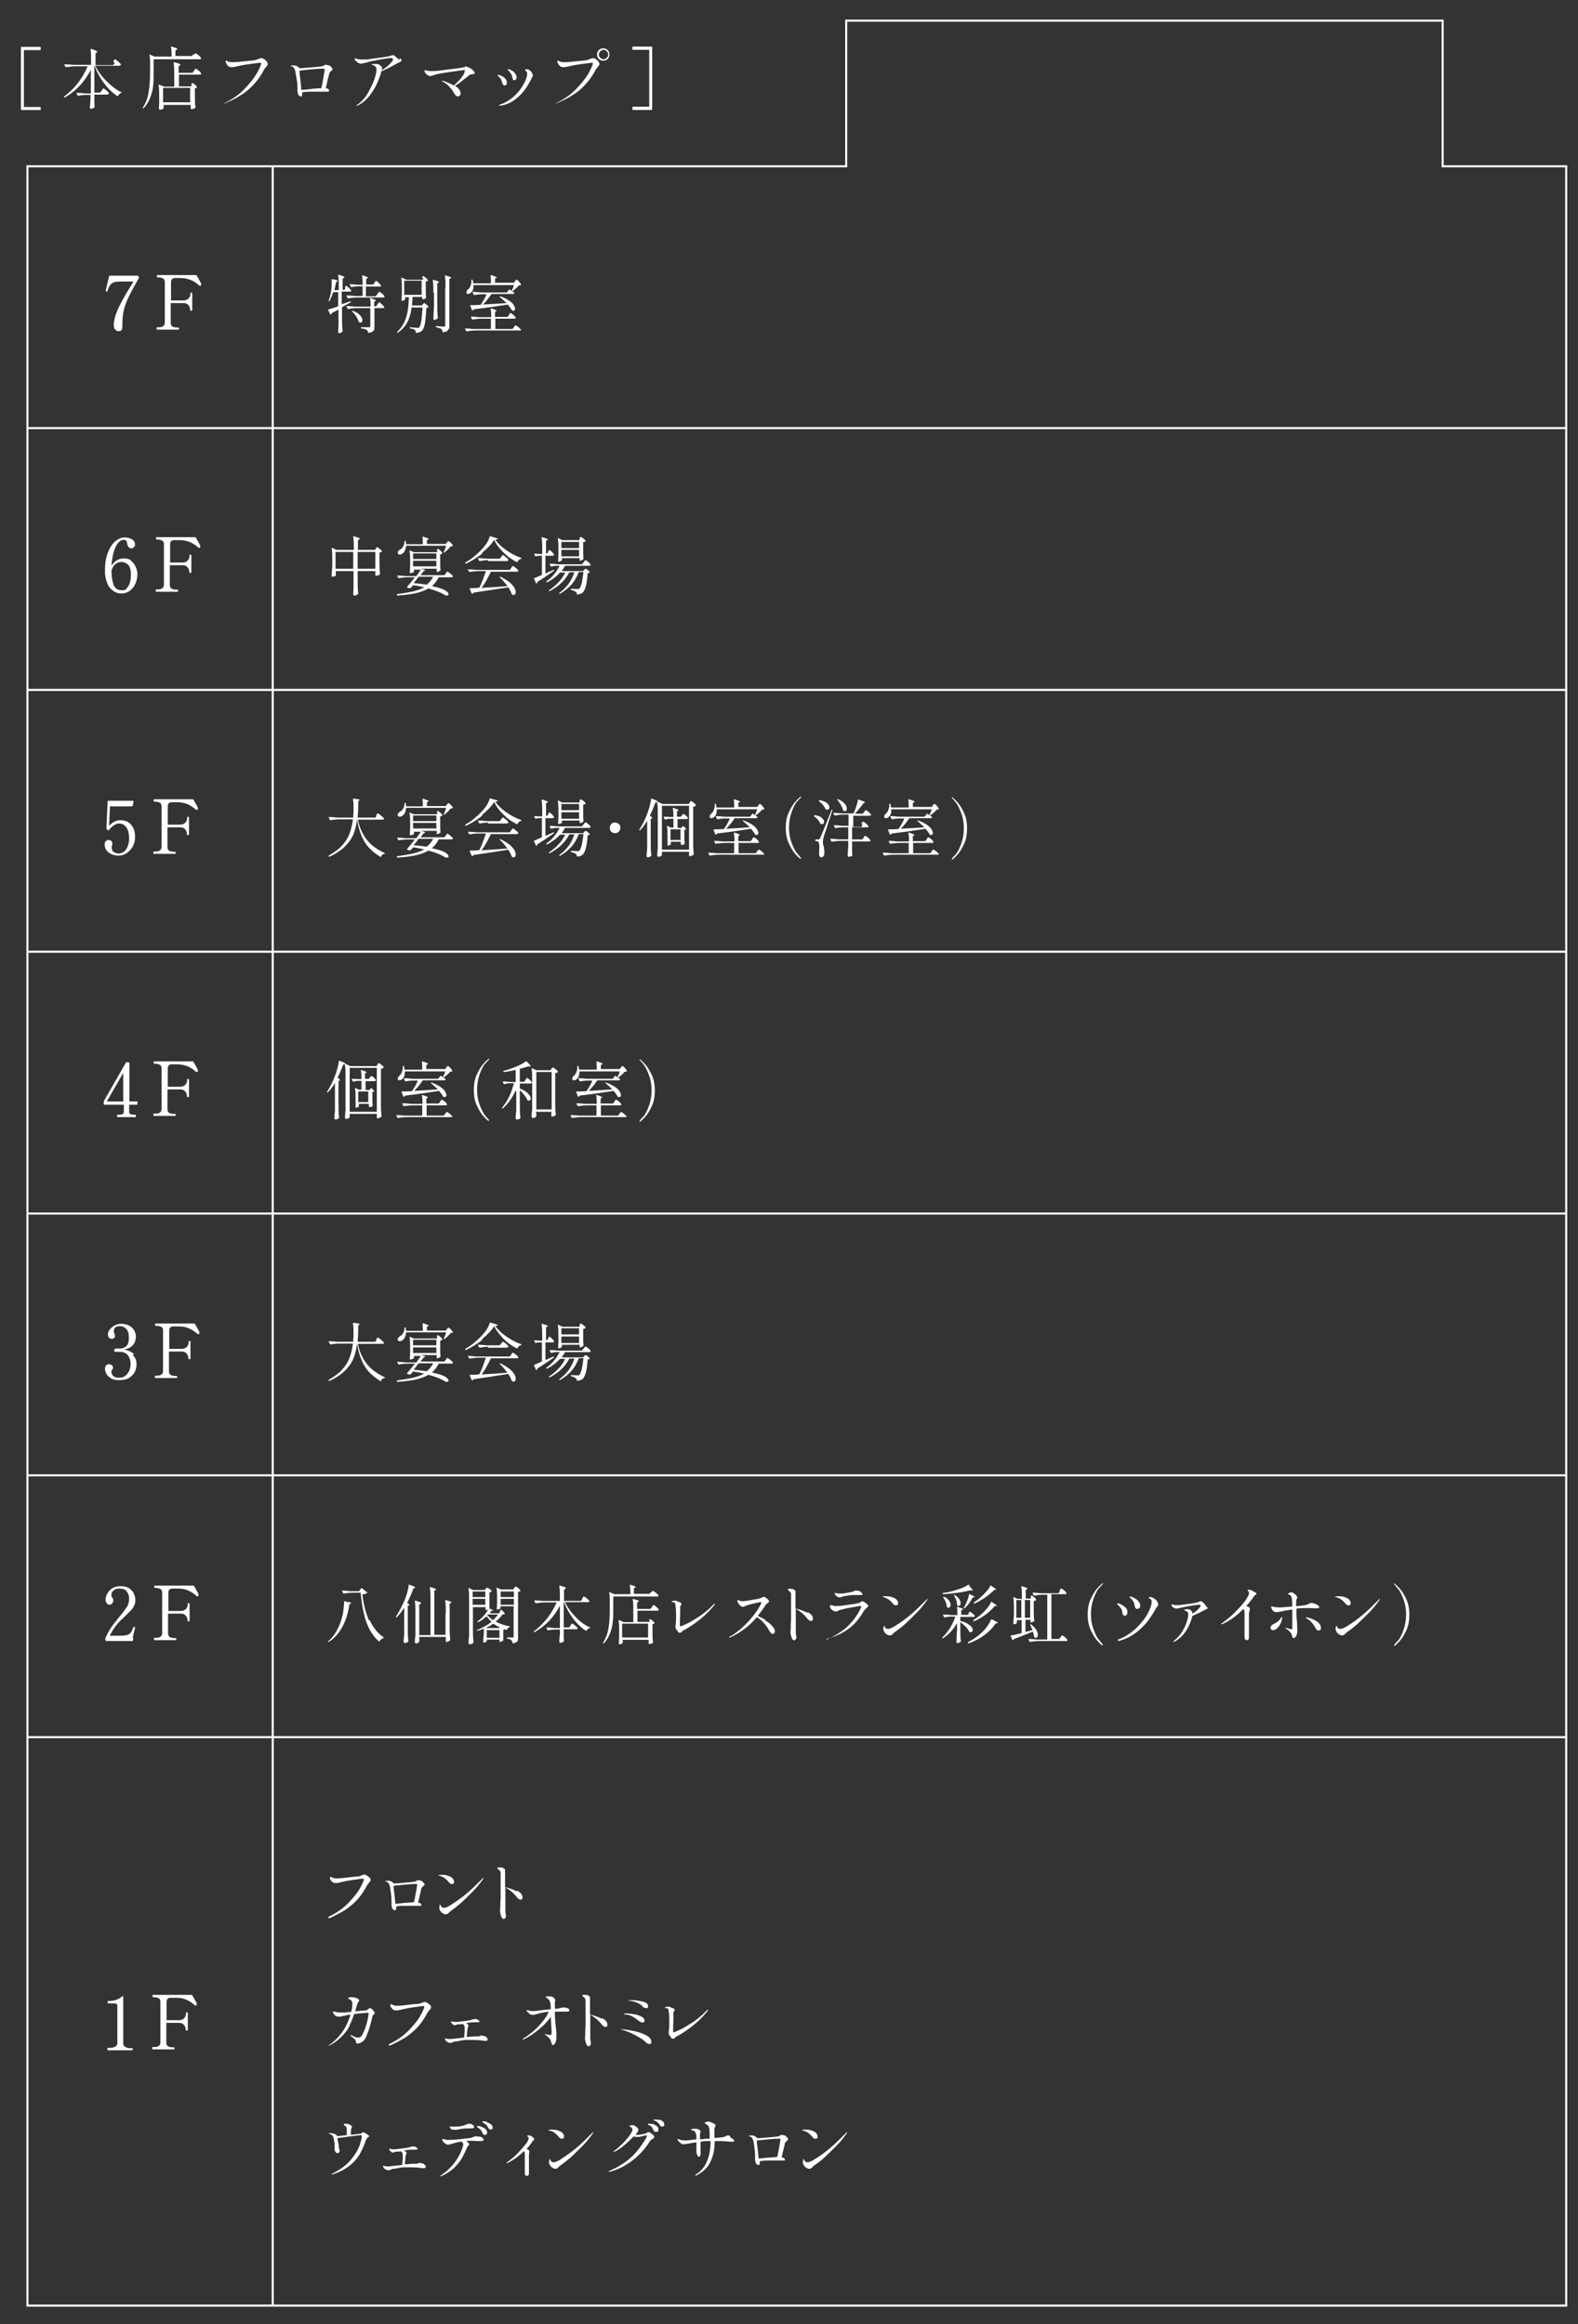 <?xml version="1.0" encoding="UTF-8"?>
<svg id="_レイヤー_1" data-name="レイヤー_1" xmlns="http://www.w3.org/2000/svg" width="535.2" height="788.3" version="1.1" viewBox="0 0 535.2 788.3">
  <rect x="0" y="0" width="535.2" height="788.3" fill="#333333" stroke="none"/>
  <!-- Generator: Adobe Illustrator 29.0.1, SVG Export Plug-In . SVG Version: 2.1.0 Build 192)  -->
  <defs>
    <style>
      .st0 {
        fill: none;
        stroke: #fff;
        stroke-miterlimit: 10;
        stroke-width: .7px;
      }

      .st1 {
        fill: #fff;
      }
    </style>
  </defs>
  <g>
    <g>
      <path class="st1" d="M38.9,111.7c-.2-.4-.3-.9-.3-1.5,0-1.8.7-4,2-6.6,1.3-2.6,2.9-5.3,4.7-8.1h-4.5c-1,0-1.8.1-2.3.3-.5.2-.9.6-1.2,1-.3.4-.6,1.1-.9,2,0,0,0,.1,0,.1,0,0,0,0-.1,0h-.2c-.1,0-.2-.1-.2-.2s0,0,0-.1v-.3c0,0,1.1-4.6,1.1-4.6,0-.1,0-.2.2-.2h9.5c.1,0,.2,0,.3.2v.3c.2,0,.2.2.1.3-1.6,2.8-2.8,5-3.6,6.7s-1.3,3.2-1.6,4.6c-.3,1.4-.4,3-.4,4.8s-.4,1.9-1.3,1.9-.8-.2-1-.6Z"/>
      <path class="st1" d="M68.2,96.7c0,0,0,0,0,.1,0,0,0,0-.2.1,0,0-.1,0-.2,0s-.2,0-.3-.1c-.7-.7-1.6-1.3-2.7-1.8-1-.4-2.2-.7-3.4-.7h-.6c-.7,0-1.2,0-1.6,0-.4,0-.7.2-.9.4s-.3.6-.3,1.1v6.1h2.3c1,0,1.7,0,2,0,.7,0,1.3-.3,1.7-.7.4-.5.6-1,.6-1.7s.1-.2.3-.2.2,0,.3,0c0,0,0,0,0,.1v5.8c0,.1-.1.2-.4.2s-.3,0-.3-.2c0-.7-.2-1.3-.6-1.7-.4-.5-.9-.7-1.7-.7-.3,0-1,0-2,0h-2.3v6.7c0,.6.2,1,.5,1.2s.9.4,1.7.4h.4c.1,0,.2.1.2.3s0,.4-.2.4h-7.2c-.1,0-.2-.1-.2-.4s0-.4.2-.4h.4c.8,0,1.3-.1,1.7-.4.3-.2.5-.7.5-1.2v-13.7c0-.6-.2-1-.5-1.2-.4-.2-.9-.4-1.6-.4h-.4c-.1,0-.2-.1-.2-.4s0-.4.2-.4h13.1c.1,0,.2.1.3.3.3.5.6,1,.8,1.4.3.5.4.8.6,1.1,0,0,0,0,0,.1Z"/>
      <path class="st1" d="M44.4,190.2c.7.5,1.2,1.1,1.6,2,.4.8.6,1.7.6,2.6s-.2,2.2-.7,3.2c-.4,1-1.1,1.8-1.9,2.4-.8.6-1.8.9-2.8.9s-2.1-.3-2.9-1c-.9-.6-1.6-1.5-2-2.7-.5-1.2-.7-2.5-.7-4,0-2.4.3-4.5,1-6.2.7-1.7,1.5-3,2.5-3.8,1-.8,2-1.3,3-1.3s1.4.1,2,.3c.6.2,1,.5,1.3.9.3.4.4.8.4,1.2s-.1.7-.4.9c-.2.2-.5.4-.9.4s-.7-.2-.9-.5c-.3-.3-.4-.7-.5-1.2,0-.4-.1-.7-.3-.9-.2-.2-.4-.3-.8-.3-.9,0-1.6.5-2.2,1.4-.6.9-1.1,2-1.4,3.4-.3,1.3-.5,2.7-.6,4,.5-.8,1.1-1.4,1.9-1.9.7-.4,1.5-.6,2.3-.6s1.8.2,2.5.7ZM42.9,199.6c.5-.5.9-1.1,1.1-1.9.3-.8.4-1.7.4-2.6,0-1.8-.3-3-1-3.6-.7-.6-1.4-.9-2.2-.9s-1.4.2-2,.7c-.7.5-1.1,1.3-1.4,2.3,0,1.9.3,3.4.7,4.7.5,1.3,1.4,1.9,2.8,1.9s1.2-.2,1.7-.7Z"/>
      <path class="st1" d="M67.9,185.6c0,0,0,0,0,.1,0,0,0,0-.2.1,0,0-.1,0-.2,0s-.2,0-.3-.1c-.7-.7-1.6-1.3-2.7-1.8-1-.4-2.2-.7-3.4-.7h-.6c-.7,0-1.2,0-1.6,0-.4,0-.7.2-.9.4s-.3.6-.3,1.1v6.1h2.3c1,0,1.7,0,2,0,.7,0,1.3-.3,1.7-.7.4-.5.6-1,.6-1.7s.1-.2.3-.2.2,0,.3,0c0,0,0,0,0,.1v5.8c0,.1-.1.2-.4.2s-.3,0-.3-.2c0-.7-.2-1.3-.6-1.7-.4-.5-.9-.7-1.7-.7-.3,0-1,0-2,0h-2.3v6.7c0,.6.2,1,.5,1.2s.9.4,1.7.4h.4c.1,0,.2.1.2.3s0,.4-.2.4h-7.2c-.1,0-.2-.1-.2-.4s0-.4.2-.4h.4c.8,0,1.3-.1,1.7-.4.3-.2.5-.7.5-1.2v-13.7c0-.6-.2-1-.5-1.2-.4-.2-.9-.4-1.6-.4h-.4c-.1,0-.2-.1-.2-.4s0-.4.2-.4h13.1c.1,0,.2.1.3.3.3.5.6,1,.8,1.4.3.5.4.8.6,1.1,0,0,0,0,0,.1Z"/>
      <path class="st1" d="M42.8,278.5c.8.3,1.5.9,2.1,1.8.6.9.9,2.1.9,3.6s-.3,2.3-.8,3.3c-.6.9-1.3,1.7-2.1,2.2s-1.7.8-2.6.8-1.5-.1-2.3-.4c-.7-.3-1.4-.7-1.8-1.3-.5-.6-.7-1.3-.7-2s.1-1,.4-1.2.5-.4.8-.4.7,0,1,.3c.3.2.4.5.4.9s0,.5-.2.8c0,0,0,.2,0,.3,0,.1,0,.3,0,.4,0,.6.2,1.1.7,1.4.5.3,1,.5,1.6.5s1.2-.2,1.8-.6c.5-.4,1-1,1.3-1.8s.5-1.7.5-2.7c0-1.5-.3-2.8-.9-3.7-.6-.9-1.5-1.4-2.5-1.4s-2.4.8-3.5,2.3c0,0,0,0-.1,0,0,0-.1,0-.2,0l-.4-.3c0,0-.1-.2-.1-.3l.4-9.2c0-.1,0-.2.2-.2h8.4c.2,0,.2,0,.2.2l-.3,1.5c0,.1-.1.2-.2.2h-7.5l-.3,6.6c.7-.7,1.3-1.2,2-1.5.6-.3,1.3-.4,2-.4s1.4.2,2.2.5Z"/>
      <path class="st1" d="M67.1,274.5c0,0,0,0,0,.1,0,0,0,0-.2.1,0,0-.1,0-.2,0s-.2,0-.3-.1c-.7-.7-1.6-1.3-2.7-1.8-1-.4-2.2-.7-3.4-.7h-.6c-.7,0-1.2,0-1.6,0-.4,0-.7.2-.9.4s-.3.6-.3,1.1v6.1h2.3c1,0,1.7,0,2,0,.7,0,1.3-.3,1.7-.7.4-.5.6-1,.6-1.7s.1-.2.3-.2.2,0,.3,0c0,0,0,0,0,.1v5.8c0,.1-.1.2-.4.2s-.3,0-.3-.2c0-.7-.2-1.3-.6-1.7-.4-.5-.9-.7-1.7-.7-.3,0-1,0-2,0h-2.3v6.7c0,.6.2,1,.5,1.2s.9.4,1.7.4h.4c.1,0,.2.1.2.3s0,.4-.2.4h-7.2c-.1,0-.2-.1-.2-.4s0-.4.2-.4h.4c.8,0,1.3-.1,1.7-.4.3-.2.5-.7.5-1.2v-13.7c0-.6-.2-1-.5-1.2-.4-.2-.9-.4-1.6-.4h-.4c-.1,0-.2-.1-.2-.4s0-.4.2-.4h13.1c.1,0,.2.1.3.3.3.5.6,1,.8,1.4.3.5.4.8.6,1.1,0,0,0,0,0,.1Z"/>
      <path class="st1" d="M46.6,373.8v.7c0,.1,0,.2-.2.2h-2.6v2.5c0,.4.2.6.5.7.3.1.7.2,1.3.2h.3c.2,0,.2.1.2.4s0,.4-.2.4h-6c-.1,0-.2-.1-.2-.4s0-.4.2-.4h.3c.5,0,.9,0,1.3-.2.3-.1.5-.4.5-.7v-2.5h-6.6c-.1,0-.2,0-.2-.2v-.7c0,0,0-.2,0-.3l7.5-13.1c0-.1.1-.1.3-.1h.7c.1.2.2.2.2.4v12.9h2.6c.1,0,.2,0,.2.2ZM41.8,363.9l-5.6,9.7h5.6v-9.7Z"/>
      <path class="st1" d="M67.1,363.4c0,0,0,0,0,.1,0,0,0,0-.2.1,0,0-.1,0-.2,0s-.2,0-.3-.1c-.7-.7-1.6-1.3-2.7-1.8-1-.4-2.2-.7-3.4-.7h-.6c-.7,0-1.2,0-1.6,0-.4,0-.7.2-.9.4s-.3.6-.3,1.1v6.1h2.3c1,0,1.7,0,2,0,.7,0,1.3-.3,1.7-.7.4-.5.6-1,.6-1.7s.1-.2.3-.2.2,0,.3,0c0,0,0,0,0,.1v5.8c0,.1-.1.2-.4.2s-.3,0-.3-.2c0-.7-.2-1.3-.6-1.7-.4-.5-.9-.7-1.7-.7-.3,0-1,0-2,0h-2.3v6.7c0,.6.2,1,.5,1.2s.9.4,1.7.4h.4c.1,0,.2.1.2.3s0,.4-.2.4h-7.2c-.1,0-.2-.1-.2-.4s0-.4.2-.4h.4c.8,0,1.3-.1,1.7-.4.3-.2.5-.7.5-1.2v-13.7c0-.6-.2-1-.5-1.2-.4-.2-.9-.4-1.6-.4h-.4c-.1,0-.2-.1-.2-.4s0-.4.2-.4h13.1c.1,0,.2.1.3.3.3.5.6,1,.8,1.4.3.5.4.8.6,1.1,0,0,0,0,0,.1Z"/>
      <path class="st1" d="M45,459.6c.9.8,1.3,1.8,1.3,3.1s-.2,1.5-.5,2.4c-.3.8-1,1.5-1.8,2.1s-2,.9-3.5.9-2.1-.2-2.8-.6c-.7-.4-1.3-.9-1.6-1.5-.3-.6-.5-1.2-.5-1.7s.1-.9.4-1.2c.3-.3.6-.4.9-.4s.7.1,1,.3c.3.2.4.5.4.9s0,.4-.3.7c0,.1-.2.2-.2.4,0,.1,0,.3,0,.4,0,.5.2.9.6,1.3.4.4,1,.6,2,.6s1.4-.2,2-.6c.6-.4,1-1,1.4-1.7.3-.7.5-1.5.5-2.4s-.3-2.2-1-3c-.7-.8-1.6-1.1-2.8-1.1s-.3,0-.5,0c-.2,0-.4,0-.6,0s-.3,0-.5-.1c-.1,0-.2-.2-.2-.4s0-.3.2-.4c.1-.1.3-.2.5-.2s.5,0,.7,0c.3,0,.5,0,.6,0,.7,0,1.4-.2,2-.7.7-.5,1-1.5,1-3s-.3-2.4-.9-3c-.6-.6-1.3-.9-2.1-.9s-1,.1-1.4.3-.7.7-.7,1.3,0,.6.2.9c.1.2.2.4.2.7s0,.6-.3.8c-.2.2-.4.3-.7.3-.5,0-.9-.2-1.1-.5-.2-.3-.3-.7-.3-1.1s.2-1,.6-1.5.9-1,1.6-1.4c.7-.4,1.5-.6,2.4-.6s1.8.2,2.6.6c.7.4,1.3,1,1.7,1.6.4.7.6,1.4.6,2.2s-.3,2-1,2.8c-.7.8-1.7,1.3-3,1.5,1.4.3,2.5.8,3.4,1.6Z"/>
      <path class="st1" d="M67.6,452.3c0,0,0,0,0,.1,0,0,0,0-.2.1,0,0-.1,0-.2,0s-.2,0-.3-.1c-.7-.7-1.6-1.3-2.7-1.8s-2.2-.7-3.4-.7h-.6c-.7,0-1.2,0-1.6,0-.4,0-.7.2-.9.4-.2.2-.3.6-.3,1.1v6.1h2.3c1,0,1.7,0,2,0,.7,0,1.3-.3,1.7-.7.4-.5.6-1,.6-1.7s.1-.2.3-.2.2,0,.3,0c0,0,0,0,0,.1v5.8c0,.1-.1.2-.4.2s-.3,0-.3-.2c0-.7-.2-1.3-.6-1.7-.4-.5-.9-.7-1.7-.7-.3,0-1,0-2,0h-2.3v6.7c0,.6.2,1,.5,1.2.3.2.9.4,1.7.4h.4c.1,0,.2.1.2.3s0,.4-.2.4h-7.2c-.1,0-.2-.1-.2-.4s0-.4.2-.4h.4c.8,0,1.3-.1,1.7-.4.3-.2.5-.7.5-1.2v-13.7c0-.6-.2-1-.5-1.2-.4-.2-.9-.4-1.6-.4h-.4c-.1,0-.2-.1-.2-.4s0-.4.2-.4h13.1c.1,0,.2.1.3.3.3.5.6,1,.8,1.4.3.5.4.8.6,1.1,0,0,0,0,0,.1Z"/>
      <path class="st1" d="M45.2,555.6c0,.2,0,.4-.1.5,0,.1,0,.2,0,.3,0,.1,0,.2-.2.2h-8.8c-.1,0-.2,0-.3-.2v-.3c-.2,0-.2-.2-.1-.3.5-1.3,1.1-2.4,1.8-3.5.7-1.1,1.7-2.3,2.8-3.7,1.2-1.4,2.1-2.6,2.7-3.5s.8-1.9.8-2.9-.3-1.7-.8-2.4-1.3-1-2.4-1-1.5.2-2,.6c-.6.4-.8.9-.8,1.4s0,.4,0,.6c0,.2.2.3.3.5.1.2.2.3.3.5,0,.1,0,.3,0,.5,0,.4-.1.7-.4,1-.2.2-.6.4-.9.4s-.6-.2-.9-.5c-.3-.3-.4-.8-.4-1.3s.2-1.3.6-2c.4-.7.9-1.3,1.7-1.8.8-.5,1.7-.7,2.8-.7s2.2.2,2.9.7c.7.5,1.3,1.1,1.6,1.8.3.7.5,1.5.5,2.2s-.1,1.3-.4,1.9c-.2.5-.6,1-1,1.5-.4.4-1,1-1.8,1.8-.2.2-.4.4-.7.7s-.6.6-1,.9c-1.7,1.7-2.9,3.5-3.8,5.3h3c1.2,0,2.1,0,2.7-.2.6-.1,1.1-.4,1.4-.8.3-.4.6-1,.9-1.8,0-.1,0-.2.2-.2s0,0,.2,0c.1,0,.2,0,.2.1,0,0,0,0,0,.2h0c-.4,1.6-.6,2.7-.8,3.5Z"/>
      <path class="st1" d="M67.3,541.2c0,0,0,0,0,.1,0,0,0,0-.2.1,0,0-.1,0-.2,0s-.2,0-.3-.1c-.7-.7-1.6-1.3-2.7-1.8s-2.2-.7-3.4-.7h-.6c-.7,0-1.2,0-1.6,0-.4,0-.7.2-.9.4-.2.2-.3.6-.3,1.1v6.1h2.3c1,0,1.7,0,2,0,.7,0,1.3-.3,1.7-.7.4-.5.6-1,.6-1.7s.1-.2.3-.2.2,0,.3,0c0,0,0,0,0,.1v5.8c0,.1-.1.2-.4.2s-.3,0-.3-.2c0-.7-.2-1.3-.6-1.7-.4-.5-.9-.7-1.7-.7-.3,0-1,0-2,0h-2.3v6.7c0,.6.2,1,.5,1.2.3.2.9.4,1.7.4h.4c.1,0,.2.1.2.3s0,.4-.2.4h-7.2c-.1,0-.2-.1-.2-.4s0-.4.2-.4h.4c.8,0,1.3-.1,1.7-.4.3-.2.5-.7.5-1.2v-13.7c0-.6-.2-1-.5-1.2-.4-.2-.9-.4-1.6-.4h-.4c-.1,0-.2-.1-.2-.4s0-.4.2-.4h13.1c.1,0,.2.1.3.3.3.5.6,1,.8,1.4.3.5.4.8.6,1.1,0,0,0,0,0,.1Z"/>
    </g>
    <g>
      <path class="st1" d="M36.6,695.4c-.1,0-.2-.1-.2-.4s0-.4.2-.4h.4c.8,0,1.5-.1,2-.4s.8-.6.8-1.2v-12.1c0-.5,0-.8-.1-1,0-.2-.3-.3-.7-.4-.3,0-1,0-1.9,0h-.4c-.1,0-.2-.1-.2-.4s0-.4.2-.4c1,0,1.9-.1,2.7-.4.8-.3,1.5-.7,2.2-1.3,0,0,0,0,.1,0,0,0,.1,0,.1.2v15.9c0,1,.9,1.6,2.7,1.6h.4c0,0,.1,0,.1,0,0,0,0,.2,0,.3,0,.2,0,.4-.2.4h-8.3Z"/>
      <path class="st1" d="M66.7,680c0,0,0,0,0,.1,0,0,0,0-.2.1,0,0-.1,0-.2,0s-.2,0-.3-.1c-.7-.7-1.6-1.3-2.7-1.8s-2.2-.7-3.4-.7h-.6c-.7,0-1.2,0-1.6,0-.4,0-.7.2-.9.4-.2.2-.3.6-.3,1.1v6.1h2.3c1,0,1.7,0,2,0,.7,0,1.3-.3,1.7-.7.4-.5.6-1,.6-1.7s.1-.2.3-.2.2,0,.3,0c0,0,0,0,0,.1v5.8c0,.1-.1.2-.4.2s-.3,0-.3-.2c0-.7-.2-1.3-.6-1.7-.4-.5-.9-.7-1.7-.7-.3,0-1,0-2,0h-2.3v6.7c0,.6.2,1,.5,1.2.3.2.9.4,1.7.4h.4c.1,0,.2.1.2.3s0,.4-.2.4h-7.2c-.1,0-.2-.1-.2-.4s0-.4.2-.4h.4c.8,0,1.3-.1,1.7-.4.3-.2.5-.7.5-1.2v-13.7c0-.6-.2-1-.5-1.2-.4-.2-.9-.4-1.6-.4h-.4c-.1,0-.2-.1-.2-.4s0-.4.2-.4h13.1c.1,0,.2.1.3.3.3.5.6,1,.8,1.4.3.5.4.8.6,1.1,0,0,0,0,0,.1Z"/>
    </g>
    <g>
      <path class="st1" d="M116.9,97.6c0,0,.1-.2.2-.3,0-.1.1-.2.2-.3,0,0,.1,0,.2,0,.1,0,.4.2.8.6.4.4.7.7.8.9,0,0,0,.1,0,.2,0,.2-.3.2-.5.2h-2.7v4.3l2.9-1s0,0,0,0c0,0,.1,0,.2.1h0c0,.1,0,.2,0,.2-1.2.7-2.2,1.2-3,1.7v3c0,1.8,0,3.4.2,5,0,0,0,.1,0,.2-.1.1-.3.3-.5.4-.2.1-.4.2-.6.2s-.2,0-.3-.1-.1-.2-.1-.3c0-.7.1-1.5.1-2.2,0-.7,0-1.6,0-2.7v-2.7l-2.3,1.2c0,.2-.2.4-.3.5,0,0,0,0-.1,0s-.1,0-.1-.1l-.7-1.4c0-.1,0-.2,0-.2.9-.3,2-.6,3.4-1.1v-4.8h-1.7c-.4,1.2-.8,2.2-1.3,3.1,0,0-.1.1-.2,0h0c0,0-.1-.1,0-.3.3-.8.5-1.7.7-2.5.2-1.1.3-2.3.3-3.6s0-.7,0-.9c0-.1,0-.2.2-.2.7.1,1.2.2,1.4.3s.4.2.4.3,0,.1-.2.2l-.3.2c-.1.6-.3,1.5-.6,2.7h1.5v-.8c0-1.6,0-3-.2-4.2h0c0-.2,0-.2.2-.2.7.2,1.2.4,1.5.5.3.1.4.3.4.4s0,.1-.2.2l-.4.2v3.8h.6l.4-.6ZM128.1,99.6c0,0,.1-.2.2-.3,0-.1.2-.2.2-.3,0,0,.1,0,.2,0,.1,0,.4.2.9.6.5.4.7.7.8.9,0,0,0,.1,0,.2,0,.2-.3.2-.5.2h-8.7c-.9,0-2,.1-3.1.3h0c0,0-.1,0-.2-.1l-.4-.8s0,0,0,0c0,0,0-.1.2-.1.8,0,1.7.1,2.6.2h2.7v-3.3h-1.4c-.8,0-1.6.1-2.4.3h0c0,0-.1,0-.2-.1l-.4-.8s0,0,0,0c0,0,0-.1.2-.1.8,0,1.7.1,2.6.2h1.6c0-1.1,0-2.1-.2-3,0-.1,0-.2.2-.2.7.2,1.2.4,1.4.5.3.1.4.2.4.3s0,.1-.2.2l-.4.2v1.9h2.4l.4-.6c0,0,.1-.1.2-.3,0-.1.2-.2.2-.3,0,0,.1,0,.2,0,.1,0,.4.2.8.6s.7.7.8.9c0,0,0,.1,0,.2,0,.2-.3.2-.5.2h-4.6v3.3h3.4l.4-.7ZM128.1,103.2c0,0,.1-.2.2-.3,0-.1.1-.2.2-.3s.1,0,.2,0c.1,0,.4.2.8.6.4.4.7.7.8.9,0,0,0,.1,0,.2,0,.2-.3.2-.5.2h-2.8v6.3c0,.4,0,.8-.1,1,0,.3-.3.5-.6.7-.3.2-.7.3-1.3.4h0c0,0-.1,0-.2-.2,0-.4-.2-.7-.5-.8-.3-.2-.8-.4-1.7-.5-.1,0-.2,0-.2-.2h0c0-.1,0-.2.1-.2.2,0,.7,0,1.5,0,.5,0,.9,0,1.1,0s.3,0,.4,0c0,0,.1-.2.1-.3v-6.2h-4.4c-.9,0-2,.1-3.1.3h0c0,0-.1,0-.2-.1l-.4-.8s0,0,0,0c0,0,0-.1.2-.1.8,0,1.7.1,2.6.2h5.4c0-1.1,0-1.9-.2-2.7,0-.1,0-.2.2-.2,1.2.4,1.8.7,1.8.8s0,.1-.2.2l-.4.2v1.6h.7l.4-.6ZM119.4,105.4c0,0,.1,0,.2,0,1.1.4,2,.9,2.5,1.5s.8,1.1.8,1.6,0,.5-.2.7c-.1.2-.3.2-.5.2s-.3,0-.5-.2c0,0-.1,0-.1-.2-.1-.5-.4-1.1-.8-1.7-.4-.6-.9-1.2-1.4-1.7,0,0,0-.2,0-.2Z"/>
      <path class="st1" d="M143.1,94.1s0-.1.1-.2c0,0,.1-.2.2-.2,0,0,.1,0,.2,0,.1,0,.4.2.8.5.4.3.6.6.7.8,0,0,0,.1,0,.2-.2.2-.4.3-.7.3v1.9c0,1.5,0,2.7.1,3.5,0,0,0,.2,0,.2-.1.1-.3.2-.5.3-.2,0-.5.1-.6.1s-.2,0-.2-.2v-.6h-3.3c0,1.3-.1,2.2-.2,2.9h3.4l.3-.4s.1-.1.2-.2c.1-.1.2-.2.3-.2s.4.2.7.5c.4.3.6.5.7.7,0,0,0,.1,0,.2-.2.1-.4.2-.7.3-.1,2.2-.3,4-.5,5.2-.2,1.3-.6,2.1-1,2.5-.5.4-1.1.7-1.9.7-.1,0-.2,0-.2-.2,0-.4-.1-.6-.3-.8-.3-.2-.8-.4-1.5-.5-.1,0-.2,0-.2-.2h0c0-.2,0-.2.2-.2,1,.1,1.8.2,2.3.2s.3,0,.4,0,.2,0,.3-.2c.5-.5.9-2.7,1.1-6.7h-3.7c-.2,1.8-.7,3.5-1.4,4.9-.7,1.4-1.8,2.6-3.3,3.7,0,0-.2,0-.2,0h0c0-.1,0-.2,0-.3,1.1-1.1,1.9-2.2,2.5-3.5.6-1.3.9-2.5,1.1-3.8.2-1.3.3-2.8.4-4.5h-1.3v.7c0,.1-.1.2-.3.3-.2.1-.5.2-.7.2s-.2,0-.2-.1,0-.2,0-.3c0-.6.1-1.3.1-2.2v-1.3c0-1.5,0-2.8-.2-3.8h0c0-.1,0-.2.2-.1l1.6.7h5.4l.3-.5ZM143,95.2h-5.9v4.8h5.9v-4.8ZM147,99.3c0-1.6,0-3-.2-4.2h0c0-.2,0-.2.2-.2.7.2,1.2.4,1.5.5.3.1.4.2.4.3s0,.1-.2.2l-.4.2v6.6c0,1.8,0,3.4.2,5,0,0,0,.1,0,.2-.1.1-.3.3-.5.4-.2.1-.4.2-.6.2s-.2,0-.3-.1-.1-.2-.1-.3c0-1.3.1-2.7.2-4.1v-4.7ZM151.1,97.8c0-1.6,0-3-.2-4.2h0c0-.2,0-.2.2-.2.7.2,1.2.4,1.5.5.3.1.4.2.4.3s0,.1-.2.2l-.4.2v16c0,.4,0,.8-.2,1s-.3.5-.6.7c-.3.2-.7.3-1.3.4h0c0,0-.1,0-.2-.2-.1-.4-.2-.7-.4-.9-.3-.2-.9-.4-1.7-.6-.1,0-.2,0-.2-.2,0-.1,0-.2.2-.2,1.5.1,2.3.2,2.5.2s.3,0,.4-.1c0,0,.1-.2.1-.4v-12.8Z"/>
      <path class="st1" d="M172.6,106.8c0,0,.1-.1.2-.3s.2-.2.2-.3c0,0,.1,0,.2,0,.1,0,.4.2.9.6s.7.7.8.9c0,0,0,.1,0,.2,0,.2-.3.2-.5.2h-6.4v3.5h5.8l.5-.6c0,0,.1-.2.2-.3,0-.1.2-.2.2-.3s.1,0,.2,0c0,0,.3.1.6.3.3.2.6.5.8.7.3.3.4.4.4.5,0,.1,0,.2-.2.2,0,0-.2,0-.4,0h-14.7c-.9,0-2,.1-3.1.3h0c0,0-.1,0-.2-.1l-.4-.8s0,0,0,0c0,0,0-.1.2-.1.8,0,1.7.1,2.6.2h6v-3.5h-3.1c-.9,0-2,.1-3.1.3h0c0,0-.1,0-.2-.1l-.4-.8s0,0,0,0c0,0,0-.1.2-.1.8,0,1.7.1,2.6.2h4.1c0-1,0-2-.2-2.8,0-.1,0-.2.2-.2.7.2,1.2.4,1.4.5.3.1.4.2.4.3s0,.1-.2.2l-.3.2v1.7h4.2l.5-.6ZM174.7,95.3c0,0,.1-.1.2-.2,0-.1.1-.2.2-.2,0,0,.1,0,.2,0,.1,0,.4.2.7.6.4.4.6.7.7,1,0,0,0,.2,0,.2-.1,0-.3.1-.7.1-.3.3-.6.7-1,1-.4.4-.7.6-1.1.9,0,0-.2,0-.3,0h0s.8.6.8.6c0,0,.1.2,0,.2,0,.1-.2.2-.5.2h-7.2c-1,1.5-2,2.7-2.9,3.6,2.1-.1,4.8-.3,8-.5-.7-.7-1.5-1.4-2.3-2.1-.1,0-.1-.1,0-.2s.2,0,.2,0c1.2.4,2.1.9,2.9,1.4.7.5,1.3,1,1.6,1.5.3.5.5.9.5,1.3s0,.4-.2.5c-.1.1-.2.2-.4.2s-.2,0-.3,0c0,0-.1,0-.2-.2-.3-.5-.7-1.1-1.4-1.9-3.2.5-7.1,1.1-11.5,1.6,0,.2-.2.3-.4.4,0,0,0,0,0,0,0,0-.1,0-.2-.1l-.6-1.5h0c0-.2,0-.2.2-.2.7,0,1.8,0,3.3-.1.4-.5.7-1.1,1.1-1.7.4-.7.7-1.3.9-1.9h-1.5c-.9,0-1.8.1-2.6.3h0c0,0-.1,0-.2-.1l-.4-.8h0c0-.2,0-.2.2-.2.8,0,1.6.1,2.6.2h8.8l.8-1c0,0,.1,0,.2,0l.6.5c.4-.8.7-1.5.8-2h-13.7c0,.6,0,1.1-.2,1.6s-.4.8-.7,1c-.2.2-.5.4-.9.4s-.4,0-.5-.2c0,0,0-.1-.1-.2,0,0,0-.1,0-.2,0-.3.2-.6.5-.9.4-.3.7-.7.9-1.3.2-.6.4-1.2.3-1.9,0-.1,0-.2.2-.2h0c.1,0,.2,0,.2.2.1.3.2.7.2,1.1h6c0-1,0-1.8-.1-2.6h0c0-.2,0-.2.2-.2,1.3.4,1.9.7,1.9.8s0,.1-.2.2l-.4.2v1.4h6.4l.4-.5Z"/>
      <path class="st1" d="M127.4,186.1c0,0,.1-.1.2-.3.1-.1.2-.2.3-.2.1,0,.4.2.8.5.4.3.7.6.8.8,0,0,0,.1,0,.2-.2.2-.4.3-.8.3v2.5c0,1.7,0,3.3.2,4.7,0,0,0,.2,0,.2-.1.1-.3.2-.6.3-.2.1-.5.2-.7.2s-.2,0-.2,0c0,0,0-.1-.1-.2,0,0,0-.2,0-.2v-.6c0,0,0-.6,0-.6h-6v2.6c0,1.8,0,3.4.2,4.9,0,0,0,.1,0,.2-.1.2-.3.3-.5.4-.2.1-.5.2-.7.2s-.2,0-.3-.1-.2-.2-.2-.3c0-.8.1-1.5.1-2.3,0-.7,0-1.7,0-2.8v-2.8h-6v1.3c0,0,0,.2,0,.2,0,.1-.2.2-.5.3-.2,0-.5.1-.7.1s-.2,0-.2-.1c0,0,0-.2,0-.3,0-.8.1-1.9.2-3.2v-1.8c0-1.7,0-3.1-.2-4.2h0c0-.1,0-.1,0-.2,0,0,0,0,.1,0l1.5.7h5.9v-.2c0-1.6,0-3-.2-4.2h0c0-.2,0-.2.2-.2.7.2,1.3.4,1.6.5.3.1.4.3.4.4s0,.1-.2.2l-.4.2v3.3h5.8l.3-.5ZM113.8,187.2v5.7h6v-5.7h-6ZM121.3,187.2v5.7h6v-5.7h-6Z"/>
      <path class="st1" d="M148.1,186.6s0-.1.1-.2c0,0,.1-.2.2-.2,0,0,.1,0,.2,0,.1,0,.4.2.7.5.4.3.6.6.7.8,0,0,0,.1,0,.2-.2.2-.4.3-.7.3v1.9c0,1.5,0,2.7.1,3.4,0,0,0,.1,0,.2-.1.1-.3.2-.5.3-.2.1-.5.2-.6.2h0c-.1,0-.2,0-.2-.2v-.9h-5.4c1,.2,1.5.4,1.5.5s0,.1-.2.2l-.4.2c-.1.2-.4.6-1,1.3h8.1l.5-.6c0,0,.1-.1.2-.3,0-.1.2-.2.2-.3,0,0,.1,0,.2,0,.1,0,.4.2.9.6.5.4.8.7.9.9,0,0,0,.1,0,.2,0,.1-.3.2-.5.2h-4.3c-.6,1.2-1.4,2.2-2.3,3,1.4.3,2.5.6,3.3.9.9.3,1.5.7,1.8,1,.4.3.5.6.5.9s0,.3-.2.3-.3.1-.4.1-.4,0-.6-.2c-1.5-.9-3.3-1.6-5.6-2.2-1.2.7-2.6,1.2-4.3,1.6-1.7.4-3.8.6-6.2.8-.1,0-.2,0-.2-.2h0c0-.2,0-.2.2-.3,2.1-.3,3.8-.6,5.3-.9,1.5-.4,2.7-.8,3.8-1.4-1.4-.3-2.6-.6-3.8-.7-.1.1-.3.3-.4.5-.2.2-.3.3-.4.4,0,0-.1.1-.2.1h-.1c-.3,0-.6,0-.9-.3-.1,0-.1-.2,0-.2.8-.9,1.7-2,2.6-3.2h-2.3c-.9,0-2,.1-3.1.3h0c0,0-.1,0-.2-.1l-.4-.7s0,0,0,0c0,0,0-.1.2-.1.8,0,1.6.1,2.6.2h3.7c.6-.8,1.1-1.5,1.5-2.2h-2.3v.7c0,0-.1.2-.4.3-.2.1-.5.2-.8.2s-.2,0-.2-.1c0,0,0-.2,0-.3,0-.6.1-1.3.1-2.1v-1.3c0-1.4,0-2.6-.2-3.7h0c0-.1,0-.1,0-.2,0,0,0,0,.1,0l1.4.6h7.7l.3-.5ZM137.7,185.2c0,.6-.2,1.2-.4,1.6-.2.5-.5.8-.9,1-.2.2-.5.3-.8.3s-.3,0-.4-.1c-.1,0-.2-.2-.3-.3,0,0,0-.2,0-.3,0-.2,0-.3.2-.5s.3-.3.4-.4c.5-.2.9-.6,1.2-1.1.3-.5.5-1.1.5-1.8,0-.1,0-.2.2-.2h0c.1,0,.2,0,.2.2,0,.2.1.6.2,1h5.6c0-.9,0-1.7-.1-2.4,0-.1,0-.2.2-.2,1.2.4,1.9.7,1.9.8s0,.1-.2.2l-.4.2v1.3h6.4l.4-.5c0,0,.1-.2.2-.3.1-.1.2-.2.3-.2s.4.2.8.6.6.7.7.9c0,0,0,.2,0,.2-.1,0-.4.1-.7.1-.3.3-.6.7-1,1.1-.4.4-.8.7-1.2,1,0,0-.2,0-.2,0-.1,0-.1-.1,0-.2.4-.7.6-1.4.8-2.1h-13.3ZM148,189.6v-1.9h-7.9v1.9h7.9ZM148,190.2h-7.9v1.9h7.9v-1.9ZM140.3,197.8c1.6.1,3.1.3,4.4.5.9-.7,1.7-1.6,2.2-2.7h-4.9l-1.7,2.2Z"/>
      <path class="st1" d="M163.6,187.7c-1.8,1.5-3.7,2.6-5.6,3.5,0,0,0,0,0,0,0,0-.1,0-.2-.1h0c0-.1,0-.2,0-.3,1.1-.6,2.3-1.4,3.4-2.4,1.2-1,2.2-2,3.1-3.1,1-1.2,1.5-2.3,1.8-3.3,0-.1.1-.2.2-.1l2.4.7c.1,0,.2.1.1.2-.2.1-.4.2-.8.3.9,1.2,2.1,2.4,3.7,3.5s3.2,2,5,2.6c.1,0,.2.1.1.2h0c0,.1,0,.2-.2.2-.3,0-.5.2-.7.4-.2.2-.3.4-.4.6,0,.1-.1.1-.3,0-1.6-.8-3.2-1.9-4.5-3.3-1.4-1.3-2.4-2.7-3.1-4.2-.9,1.5-2.3,2.9-4.1,4.4ZM168,199.1l4.1-.3c-.8-1.1-1.7-2.1-2.6-3,0,0,0-.1,0-.2,0,0,.1,0,.2,0,1.2.6,2.2,1.2,3,1.8s1.3,1.3,1.7,1.8c.3.6.5,1.1.5,1.6s0,.5-.2.7c-.1.2-.3.3-.5.3s-.3,0-.5-.2c0,0,0,0-.2-.2-.2-.7-.6-1.4-1.1-2.2-3.1.5-7,1.1-11.8,1.8,0,.2-.2.3-.4.4,0,0,0,0,0,0,0,0-.1,0-.2-.1l-.7-1.6h0c0-.2,0-.2.2-.2,1,0,2.1,0,3.1-.2.4-.8.8-1.7,1.2-2.8.4-1,.7-2,1-2.8h-2.4c-.9,0-2,.1-3.1.3h0c0,0-.1,0-.2-.1l-.4-.7s0,0,0,0c0,0,0-.1.2-.1.8,0,1.6.1,2.6.2h11.4l.5-.7c0,0,.1-.2.2-.3.1-.1.2-.2.2-.3,0,0,.1,0,.2,0,.1,0,.4.2.9.6.5.4.8.7.9.9,0,0,0,0,0,.1,0,.2-.2.3-.6.3h-8.7c-.4.9-1,1.9-1.5,2.9-.6,1-1.1,1.9-1.7,2.6,1.5-.1,3-.2,4.6-.3ZM165.5,190c-.8,0-1.7.1-2.8.3h0c0,0-.1,0-.2-.1l-.4-.8s0,0,0,0c0,0,0-.1.2-.1.8,0,1.7.1,2.6.2h4.6l.5-.6c0,0,.1-.2.2-.3,0-.1.2-.2.2-.3,0,0,.1,0,.2,0,.1,0,.4.2.9.6.5.4.8.7.9.9,0,0,0,.1,0,.2,0,.2-.3.3-.5.3h-6.3Z"/>
      <path class="st1" d="M185.8,187.2c0,0,.1-.1.2-.3s.1-.2.2-.3c0,0,.1,0,.2,0,.1,0,.4.2.8.6s.6.7.7.9c0,0,0,.1,0,.2,0,.1-.3.2-.5.2h-2.4v6c1.1-.5,2.1-.9,2.7-1.2,0,0,0,0,0,0,0,0,.1,0,.2.1h0c0,.1,0,.2,0,.2-2,1.4-3.9,2.7-5.7,3.8,0,.2,0,.4-.2.5,0,0,0,0-.1,0s-.1,0-.1-.1l-.7-1.5h0c0-.2,0-.2.1-.2.7-.3,1.5-.6,2.6-1.1v-6.5h-.8c-.4,0-.8,0-1.2.2-.1,0-.2,0-.2,0l-.4-.7h0c0-.2,0-.2.2-.2.3,0,.9.1,1.6.1h.9v-1.3c0-1.6,0-3-.2-4.2h0c0-.2,0-.2.2-.2.7.2,1.2.4,1.5.5.3.1.4.2.4.3s0,.1-.2.2l-.4.2v4.3h.4l.4-.6ZM198,190.7c0,0,.1-.2.2-.3,0-.1.1-.2.2-.3s.1-.1.2-.1c.1,0,.4.2.9.6.5.4.7.7.8.9,0,0,0,.1,0,.2,0,.2-.2.2-.5.2h-8.2c-.2.5-.6,1.1-1.1,1.8h7.3l.3-.4s.1-.1.2-.2c.1-.1.2-.2.3-.2.1,0,.4.1.7.4s.6.5.7.7c0,0,0,.1,0,.2-.2.1-.4.2-.7.2-.1,1.8-.3,3.3-.6,4.4-.3,1.1-.7,1.9-1.1,2.2-.5.4-1.1.6-1.8.6-.1,0-.2,0-.2-.2,0-.3-.1-.6-.3-.7h-.2c-.2-.3-.7-.4-1.3-.6-.1,0-.2,0-.2-.2h0c0-.1,0-.1,0-.2,0,0,0,0,.1,0,1,0,1.7.1,2.1.1s.6,0,.7-.2c.3-.2.5-.9.8-1.8.2-1,.4-2.2.6-3.8h-1.6c-.6,1.6-1.4,3-2.4,4.2-1.1,1.2-2.4,2.3-4,3.2-.1,0-.2,0-.2,0h0c0-.1,0-.2,0-.3,2.5-1.8,4.2-4.1,5.1-7h-1.7c-1.4,2.7-3.6,4.8-6.7,6.4-.1,0-.2,0-.2,0h0c0-.2,0-.2,0-.3,1.2-.8,2.3-1.7,3.2-2.7,1-1,1.7-2.1,2.3-3.3h-1.8c-1.1,1.3-2.6,2.4-4.3,3.3,0,0,0,0-.1,0s-.1,0-.2,0h0c0-.1,0-.2,0-.3,1-.7,1.9-1.5,2.6-2.4.8-.9,1.4-1.9,1.9-2.9h-1.1c-.6,0-1.1.1-1.7.3h0c0,0-.1,0-.2-.1l-.4-.8s0,0,0,0c0,0,0-.1.2-.1.8,0,1.7.1,2.6.2h8.2l.4-.6ZM196.5,182.6c0,0,.1-.2.2-.3.1-.1.2-.2.3-.2s.4.2.8.5c.4.3.7.6.8.8,0,0,0,.1,0,.2-.2.2-.5.3-.8.3v1.9c0,1.6,0,2.8.1,3.6,0,0,0,.2,0,.2-.1.1-.3.2-.5.4-.2.1-.5.2-.6.2h0c-.1,0-.2,0-.2-.2v-.7h-6v.7c0,0-.1.2-.4.3-.2.1-.5.2-.7.2s-.2,0-.2-.1c0,0,0-.2,0-.3,0-.6.1-1.3.1-2.2v-1.3c0-1.5,0-2.8-.2-3.9h0c0-.1,0-.1,0-.2,0,0,0,0,.1,0l1.4.7h5.7l.3-.5ZM196.4,185.9v-2.1h-6v2.1h6ZM190.4,186.5v2.2h6v-2.2h-6Z"/>
      <path class="st1" d="M127.5,276.6c0,0,.1-.2.2-.3.1-.1.2-.3.3-.3,0,0,.1-.1.2-.1.1,0,.4.2,1,.7s.9.8,1,1c0,0,0,.1,0,.2,0,.2-.3.2-.5.2h-8.3c.4,2.3,1.3,4.4,2.7,6.4s3.5,3.6,6.3,4.9c0,0,.1,0,.1.2s0,0,0,.1c0,0,0,0-.1,0-.6.1-1,.4-1.2,1,0,.1-.1.2-.2,0-2.5-1.5-4.4-3.3-5.6-5.5s-1.9-4.6-2.3-7.2c-.2,1.8-.6,3.5-1.2,5-.6,1.5-1.6,2.9-2.9,4.2-1.3,1.3-3.1,2.5-5.3,3.5-.1,0-.2,0-.2,0h0c0-.1,0-.2,0-.2s0-.1,0-.2c1.9-1.1,3.4-2.2,4.6-3.5,1.1-1.3,2-2.6,2.5-4.1.5-1.4.9-3,1.1-4.7h-4.5c-.9,0-2,.1-3.1.3h0c0,0-.1,0-.2-.1l-.4-.8h0c0-.2,0-.2.2-.2.8,0,1.6.1,2.6.2h5.5c0-.4,0-1.1.1-1.9,0-.2,0-.5,0-1,0-1.3,0-2.4-.2-3.3,0-.1,0-.2.2-.2.8,0,1.3.2,1.6.2.3,0,.5.2.5.2s0,.1-.2.2l-.3.3c0,.3,0,.5,0,.7,0,2-.1,3.6-.2,4.8h6l.5-.7Z"/>
      <path class="st1" d="M148.1,275.5s0-.1.1-.2c0,0,.1-.2.2-.2,0,0,.1,0,.2,0,.1,0,.4.2.7.5.4.3.6.6.7.8,0,0,0,.1,0,.2-.2.2-.4.3-.7.3v1.9c0,1.5,0,2.7.1,3.4,0,0,0,.1,0,.2-.1.1-.3.2-.5.3-.2.1-.5.2-.6.2h0c-.1,0-.2,0-.2-.2v-.9h-5.4c1,.2,1.5.4,1.5.5s0,.1-.2.2l-.4.2c-.1.2-.4.6-1,1.3h8.1l.5-.6c0,0,.1-.1.2-.3,0-.1.2-.2.2-.3,0,0,.1,0,.2,0,.1,0,.4.2.9.6.5.4.8.7.9.9,0,0,0,.1,0,.2,0,.1-.3.2-.5.2h-4.3c-.6,1.2-1.4,2.2-2.3,3,1.4.3,2.5.6,3.3.9.9.3,1.5.7,1.8,1,.4.3.5.6.5.9s0,.3-.2.3-.3.1-.4.1-.4,0-.6-.2c-1.5-.9-3.3-1.6-5.6-2.2-1.2.7-2.6,1.2-4.3,1.6-1.7.4-3.8.6-6.2.8-.1,0-.2,0-.2-.2h0c0-.2,0-.2.2-.3,2.1-.3,3.8-.6,5.3-.9,1.5-.4,2.7-.8,3.8-1.4-1.4-.3-2.6-.6-3.8-.7-.1.1-.3.3-.4.5-.2.2-.3.3-.4.4,0,0-.1.1-.2.1h-.1c-.3,0-.6,0-.9-.3-.1,0-.1-.2,0-.2.8-.9,1.7-2,2.6-3.2h-2.3c-.9,0-2,.1-3.1.3h0c0,0-.1,0-.2-.1l-.4-.7s0,0,0,0c0,0,0-.1.2-.1.8,0,1.6.1,2.6.2h3.7c.6-.8,1.1-1.5,1.5-2.2h-2.3v.7c0,0-.1.2-.4.3-.2.1-.5.2-.8.2s-.2,0-.2-.1c0,0,0-.2,0-.3,0-.6.1-1.3.1-2.1v-1.3c0-1.4,0-2.6-.2-3.7h0c0-.1,0-.1,0-.2,0,0,0,0,.1,0l1.4.6h7.7l.3-.5ZM137.7,274.1c0,.6-.2,1.2-.4,1.6-.2.5-.5.8-.9,1-.2.2-.5.3-.8.3s-.3,0-.4-.1c-.1,0-.2-.2-.3-.3,0,0,0-.2,0-.3,0-.2,0-.3.2-.5s.3-.3.4-.4c.5-.2.9-.6,1.2-1.1.3-.5.5-1.1.5-1.8,0-.1,0-.2.2-.2h0c.1,0,.2,0,.2.2,0,.2.1.6.2,1h5.6c0-.9,0-1.7-.1-2.4,0-.1,0-.2.2-.2,1.2.4,1.9.7,1.9.8s0,.1-.2.2l-.4.2v1.3h6.4l.4-.5c0,0,.1-.2.2-.3.1-.1.2-.2.3-.2s.4.2.8.6.6.7.7.9c0,0,0,.2,0,.2-.1,0-.4.1-.7.1-.3.3-.6.7-1,1.1-.4.4-.8.7-1.2,1,0,0-.2,0-.2,0-.1,0-.1-.1,0-.2.4-.7.6-1.4.8-2.1h-13.3ZM148,278.5v-1.9h-7.9v1.9h7.9ZM148,279.1h-7.9v1.9h7.9v-1.9ZM140.3,286.7c1.6.1,3.1.3,4.4.5.9-.7,1.7-1.6,2.2-2.7h-4.9l-1.7,2.2Z"/>
      <path class="st1" d="M163.6,276.6c-1.8,1.5-3.7,2.6-5.6,3.5,0,0,0,0,0,0,0,0-.1,0-.2-.1h0c0-.1,0-.2,0-.3,1.1-.6,2.3-1.4,3.4-2.4,1.2-1,2.2-2,3.1-3.1,1-1.2,1.5-2.3,1.8-3.3,0-.1.1-.2.2-.1l2.4.7c.1,0,.2.1.1.2-.2.1-.4.2-.8.3.9,1.2,2.1,2.4,3.7,3.5s3.2,2,5,2.6c.1,0,.2.1.1.2h0c0,.1,0,.2-.2.2-.3,0-.5.2-.7.4-.2.2-.3.4-.4.6,0,.1-.1.1-.3,0-1.6-.8-3.2-1.9-4.5-3.3-1.4-1.3-2.4-2.7-3.1-4.2-.9,1.5-2.3,2.9-4.1,4.4ZM168,288.1l4.1-.3c-.8-1.1-1.7-2.1-2.6-3,0,0,0-.1,0-.2,0,0,.1,0,.2,0,1.2.6,2.2,1.2,3,1.8s1.3,1.3,1.7,1.8c.3.6.5,1.1.5,1.6s0,.5-.2.7c-.1.2-.3.3-.5.3s-.3,0-.5-.2c0,0,0,0-.2-.2-.2-.7-.6-1.4-1.1-2.2-3.1.5-7,1.1-11.8,1.8,0,.2-.2.3-.4.4,0,0,0,0,0,0,0,0-.1,0-.2-.1l-.7-1.6h0c0-.2,0-.2.2-.2,1,0,2.1,0,3.1-.2.4-.8.8-1.7,1.2-2.8.4-1,.7-2,1-2.8h-2.4c-.9,0-2,.1-3.1.3h0c0,0-.1,0-.2-.1l-.4-.7s0,0,0,0c0,0,0-.1.2-.1.8,0,1.6.1,2.6.2h11.4l.5-.7c0,0,.1-.2.2-.3.1-.1.2-.2.2-.3,0,0,.1,0,.2,0,.1,0,.4.2.9.6.5.4.8.7.9.9,0,0,0,0,0,.1,0,.2-.2.3-.6.3h-8.7c-.4.9-1,1.9-1.5,2.9-.6,1-1.1,1.9-1.7,2.6,1.5-.1,3-.2,4.6-.3ZM165.5,279c-.8,0-1.7.1-2.8.3h0c0,0-.1,0-.2-.1l-.4-.8s0,0,0,0c0,0,0-.1.2-.1.8,0,1.7.1,2.6.2h4.6l.5-.6c0,0,.1-.2.2-.3,0-.1.2-.2.2-.3,0,0,.1,0,.2,0,.1,0,.4.2.9.6.5.4.8.7.9.9,0,0,0,.1,0,.2,0,.2-.3.3-.5.3h-6.3Z"/>
      <path class="st1" d="M185.8,276.2c0,0,.1-.1.2-.3s.1-.2.2-.3c0,0,.1,0,.2,0,.1,0,.4.2.8.6s.6.7.7.9c0,0,0,.1,0,.2,0,.1-.3.2-.5.2h-2.4v6c1.1-.5,2.1-.9,2.7-1.2,0,0,0,0,0,0,0,0,.1,0,.2.1h0c0,.1,0,.2,0,.2-2,1.4-3.9,2.7-5.7,3.8,0,.2,0,.4-.2.5,0,0,0,0-.1,0s-.1,0-.1-.1l-.7-1.5h0c0-.2,0-.2.1-.2.7-.3,1.5-.6,2.6-1.1v-6.5h-.8c-.4,0-.8,0-1.2.2-.1,0-.2,0-.2,0l-.4-.7h0c0-.2,0-.2.2-.2.3,0,.9.1,1.6.1h.9v-1.3c0-1.6,0-3-.2-4.2h0c0-.2,0-.2.2-.2.7.2,1.2.4,1.5.5.3.1.4.2.4.3s0,.1-.2.2l-.4.2v4.3h.4l.4-.6ZM198,279.6c0,0,.1-.2.2-.3,0-.1.1-.2.2-.3s.1-.1.2-.1c.1,0,.4.2.9.6.5.4.7.7.8.9,0,0,0,.1,0,.2,0,.2-.2.2-.5.2h-8.2c-.2.5-.6,1.1-1.1,1.8h7.3l.3-.4s.1-.1.2-.2c.1-.1.2-.2.3-.2.1,0,.4.1.7.4s.6.5.7.7c0,0,0,.1,0,.2-.2.1-.4.2-.7.2-.1,1.8-.3,3.3-.6,4.4-.3,1.1-.7,1.9-1.1,2.2-.5.4-1.1.6-1.8.6-.1,0-.2,0-.2-.2,0-.3-.1-.6-.3-.7h-.2c-.2-.3-.7-.4-1.3-.6-.1,0-.2,0-.2-.2h0c0-.1,0-.1,0-.2,0,0,0,0,.1,0,1,0,1.7.1,2.1.1s.6,0,.7-.2c.3-.2.5-.9.8-1.8.2-1,.4-2.2.6-3.8h-1.6c-.6,1.6-1.4,3-2.4,4.2-1.1,1.2-2.4,2.3-4,3.2-.1,0-.2,0-.2,0h0c0-.1,0-.2,0-.3,2.5-1.8,4.2-4.1,5.1-7h-1.7c-1.4,2.7-3.6,4.8-6.7,6.4-.1,0-.2,0-.2,0h0c0-.2,0-.2,0-.3,1.2-.8,2.3-1.7,3.2-2.7,1-1,1.7-2.1,2.3-3.3h-1.8c-1.1,1.3-2.6,2.4-4.3,3.3,0,0,0,0-.1,0s-.1,0-.2,0h0c0-.1,0-.2,0-.3,1-.7,1.9-1.5,2.6-2.4.8-.9,1.4-1.9,1.9-2.9h-1.1c-.6,0-1.1.1-1.7.3h0c0,0-.1,0-.2-.1l-.4-.8s0,0,0,0c0,0,0-.1.2-.1.8,0,1.7.1,2.6.2h8.2l.4-.6ZM196.5,271.6c0,0,.1-.2.2-.3.1-.1.2-.2.3-.2s.4.2.8.5c.4.3.7.6.8.8,0,0,0,.1,0,.2-.2.2-.5.3-.8.3v1.9c0,1.6,0,2.8.1,3.6,0,0,0,.2,0,.2-.1.1-.3.2-.5.4-.2.1-.5.2-.6.2h0c-.1,0-.2,0-.2-.2v-.7h-6v.7c0,0-.1.2-.4.3-.2.1-.5.2-.7.2s-.2,0-.2-.1c0,0,0-.2,0-.3,0-.6.1-1.3.1-2.2v-1.3c0-1.5,0-2.8-.2-3.9h0c0-.1,0-.1,0-.2,0,0,0,0,.1,0l1.4.7h5.7l.3-.5ZM196.4,274.8v-2.1h-6v2.1h6ZM190.4,275.5v2.2h6v-2.2h-6Z"/>
      <path class="st1" d="M207.3,282.1c-.3-.3-.5-.8-.5-1.3s.2-.9.5-1.3.8-.5,1.3-.5.9.2,1.3.5c.4.3.5.8.5,1.3s-.2.9-.5,1.3c-.4.3-.8.5-1.3.5s-.9-.2-1.3-.5Z"/>
      <path class="st1" d="M235.9,273.3c-.2.2-.5.3-.8.3v11.1c0,1.8,0,3.4.2,4.9,0,0,0,.2,0,.2-.1.1-.3.3-.6.4-.2.1-.5.2-.7.2s-.3-.1-.3-.3c0,0,0-.2,0-.2,0,0,0-.1,0-.2s0-.2,0-.3v-.5h-9.2v.4c0,.1,0,.3,0,.3s0,.2,0,.2h0c0,.1,0,.2,0,.2,0,.1-.2.3-.4.4-.2.1-.4.2-.7.2s-.2,0-.3-.1c-.1,0-.2-.2-.2-.3,0-.8.1-1.7.2-2.5,0-.8,0-1.8,0-3.1v-8.2c0-1.8,0-3.3-.3-4.4h-.1c0,0-.4.2-.4.2-.6,1.6-1.2,3.1-1.9,4.4.6.4.8.7.8.9s0,.1-.2.2h-.3v7.5c0,1.8,0,3.4.2,4.9,0,0,0,.2,0,.2-.1.1-.3.2-.5.3-.2.1-.4.2-.6.2s-.2,0-.3-.1c-.1,0-.2-.2-.2-.3,0-.8.1-1.7.2-2.5,0-.8,0-1.8,0-3.1v-6.4c-.7,1.2-1.5,2.3-2.4,3.2,0,.1-.2.1-.2,0h0c-.1,0-.1-.2,0-.3,1-1.6,2-3.5,2.8-5.8.2-.7.5-1.4.7-2.3.2-.8.4-1.6.4-2.2,0-.1,0-.2.2-.1,1.3.4,2,.8,2,.9s0,0,0,.1l1.7.8h8.9l.3-.5c0,0,.1-.1.2-.3.1-.1.2-.2.3-.2.1,0,.4.2.8.5.4.3.7.6.8.8,0,0,0,.1,0,.2ZM224.5,288.2h9.2v-14.9h-9.2v14.9ZM227.3,277.7c-.5,0-1.1.1-1.6.3h0c0,0-.1,0-.2-.1l-.4-.7h0c0-.2,0-.2.2-.2.7,0,1.4.1,2,.1h1.1c0-1.1,0-2-.2-2.9,0-.1,0-.2.2-.2,1.1.4,1.7.6,1.7.8s0,.1-.2.2l-.3.2v1.8h1.3l.4-.5s0-.1.2-.2c0-.1.1-.2.2-.2s.1,0,.2,0c.1,0,.4.2.7.5.4.3.6.6.7.8,0,0,0,.1,0,.2,0,.1-.3.2-.5.2h-3v3h1.3l.5-.6c0,0,.2,0,.2,0,.6.5.9.9.9,1.1s0,.1,0,.1c0,0-.1,0-.2,0h-.4v1.7c0,1.3,0,2.2.1,2.9,0,0,0,.2,0,.2-.1.1-.3.2-.4.3-.2,0-.4.1-.6.1s-.2-.1-.3-.3v-.2s0,0,0-.2v-.4h-3.4v.9c0,0-.1.1-.3.2s-.4.2-.6.2-.2,0-.2-.1,0-.2,0-.3c0-.4,0-.8,0-1.2v-.6s0-1.1,0-1.1c0-1.2,0-2.2-.2-3.2h0c0-.1,0-.1,0-.2,0,0,0,0,.1,0l1.2.6h.9v-3h-1ZM230.8,284.9v-3.6h-3.4v3.6h3.4Z"/>
      <path class="st1" d="M255.1,284.6c0,0,.1-.1.2-.3s.2-.2.2-.3c0,0,.1,0,.2,0,.1,0,.4.2.9.6s.7.7.8.9c0,0,0,.1,0,.2,0,.2-.3.2-.5.2h-6.4v3.5h5.8l.5-.6c0,0,.1-.2.2-.3,0-.1.2-.2.2-.3s.1,0,.2,0c0,0,.3.1.6.3.3.2.6.5.8.7.3.3.4.4.4.5,0,.1,0,.2-.2.2,0,0-.2,0-.4,0h-14.7c-.9,0-2,.1-3.1.3h0c0,0-.1,0-.2-.1l-.4-.8s0,0,0,0c0,0,0-.1.2-.1.8,0,1.7.1,2.6.2h6v-3.5h-3.1c-.9,0-2,.1-3.1.3h0c0,0-.1,0-.2-.1l-.4-.8s0,0,0,0c0,0,0-.1.2-.1.8,0,1.7.1,2.6.2h4.1c0-1,0-2-.2-2.8,0-.1,0-.2.2-.2.7.2,1.2.4,1.4.5.3.1.4.2.4.3s0,.1-.2.2l-.3.2v1.7h4.2l.5-.6ZM257.2,273.1c0,0,.1-.1.2-.2,0-.1.1-.2.2-.2,0,0,.1,0,.2,0,.1,0,.4.2.7.6.4.4.6.7.7,1,0,0,0,.2,0,.2-.1,0-.3.1-.7.1-.3.3-.6.7-1,1-.4.4-.7.6-1.1.9,0,0-.2,0-.3,0h0s.8.6.8.6c0,0,.1.2,0,.2,0,.1-.2.2-.5.2h-7.2c-1,1.5-2,2.7-2.9,3.6,2.1-.1,4.8-.3,8-.5-.7-.7-1.5-1.4-2.3-2.1-.1,0-.1-.1,0-.2s.2,0,.2,0c1.2.4,2.1.9,2.9,1.4.7.5,1.3,1,1.6,1.5.3.5.5.9.5,1.3s0,.4-.2.5c-.1.1-.2.2-.4.2s-.2,0-.3,0c0,0-.1,0-.2-.2-.3-.5-.7-1.1-1.4-1.9-3.2.5-7.1,1.1-11.5,1.6,0,.2-.2.3-.4.4,0,0,0,0,0,0,0,0-.1,0-.2-.1l-.6-1.5h0c0-.2,0-.2.2-.2.7,0,1.8,0,3.3-.1.4-.5.7-1.1,1.1-1.7.4-.7.7-1.3.9-1.9h-1.5c-.9,0-1.8.1-2.6.3h0c0,0-.1,0-.2-.1l-.4-.8h0c0-.2,0-.2.2-.2.8,0,1.6.1,2.6.2h8.8l.8-1c0,0,.1,0,.2,0l.6.5c.4-.8.7-1.5.8-2h-13.7c0,.6,0,1.1-.2,1.6s-.4.8-.7,1c-.2.2-.5.4-.9.4s-.4,0-.5-.2c0,0,0-.1-.1-.2,0,0,0-.1,0-.2,0-.3.2-.6.5-.9.4-.3.7-.7.9-1.3.2-.6.4-1.2.3-1.9,0-.1,0-.2.2-.2h0c.1,0,.2,0,.2.2.1.3.2.7.2,1.1h6c0-1,0-1.8-.1-2.6h0c0-.2,0-.2.2-.2,1.3.4,1.9.7,1.9.8s0,.1-.2.2l-.4.2v1.4h6.4l.4-.5Z"/>
      <path class="st1" d="M271.4,291.3c-.5-.4-1.1-1-1.8-1.8-.7-.8-1.4-2-2.1-3.5-.7-1.5-1-3.3-1-5.2s.3-3.7,1-5.2c.7-1.5,1.4-2.7,2.1-3.5.7-.8,1.3-1.4,1.8-1.8,0,0,.2-.1.2-.1s0,0,.1,0c0,0,0,0,0,.1s0,.2-.2.3c0,0-.4.5-1.1,1.2-.7.7-1.3,2-1.9,3.6-.6,1.7-.9,3.4-.9,5.3s.3,3.5.8,4.9c.5,1.4,1,2.4,1.4,3.1.5.6,1,1.3,1.7,2.1.1.1.2.2.2.3s0,0,0,.1,0,0-.1,0c0,0-.2,0-.2-.1Z"/>
      <path class="st1" d="M276.1,276.5c0,0,.1-.1.2,0,1.1.1,1.9.4,2.4.9.5.4.8.9.8,1.3s0,.4-.2.6c-.1.2-.3.2-.5.2s-.3,0-.4,0-.1,0-.2-.2c-.2-.4-.4-.8-.8-1.3-.4-.4-.8-.8-1.3-1.1-.1,0-.1-.1,0-.2ZM276.8,284.7h.8c.1,0,.2,0,.3,0s.1-.2.2-.4c.2-.4.6-1.2,1.1-2.5s1.5-3.6,2.8-7c0-.1.1-.2.2-.1h0c.1,0,.2.1.1.2-.1.4-.3.8-.4,1.2-.1.4-.3.8-.4,1.2-1.2,3.8-1.9,5.9-2.1,6.4-.2.8-.3,1.4-.3,1.9s0,.7.2,1.2c.2.9.3,1.7.3,2.5,0,.5-.1.8-.3,1.1-.2.3-.5.4-.8.4s-.6-.3-.7-1c0,0,0-.2,0-.2,0-.8.1-1.5.1-2,0-1.2-.1-1.9-.4-2.1-.1,0-.2-.1-.3-.2-.1,0-.3,0-.5,0-.1,0-.2,0-.2-.2h0c0-.2,0-.3.2-.3ZM277.8,271.4c0,0,.1,0,.2,0,1.1.2,1.9.5,2.5,1,.5.5.8.9.8,1.4s0,.4-.2.6c-.1.2-.3.2-.5.2s-.3,0-.4,0c0,0-.1,0-.2-.2-.2-.4-.5-.9-.9-1.4-.4-.5-.9-.9-1.3-1.2-.1,0-.1-.1,0-.2ZM292.2,279.3c0,0,.1-.1.2-.3,0-.1.2-.2.2-.3,0,0,.1,0,.2,0,.1,0,.4.2.9.6.5.4.7.7.8.9h0c0,.2,0,.3-.2.4s-.2,0-.4,0h-4.9v4.1h3.5l.4-.6c0,0,.1-.2.2-.3,0-.1.1-.2.2-.3,0,0,.1,0,.2,0,.1,0,.4.2.9.6s.7.7.8.9c0,0,0,.1,0,.2,0,.2-.3.2-.5.2h-5.7v1.6c0,1.4,0,2.4.1,3,0,0,0,.2,0,.2-.1.1-.3.2-.5.3-.2,0-.5.1-.7.1s-.2,0-.3-.1-.1-.2-.1-.3c0-.8.1-1.8.2-3.2v-1.8h-2.4c-.9,0-2,.1-3.1.3h0c0,0-.1,0-.2-.1l-.4-.8s0,0,0,0c0,0,0-.1.2-.1.8,0,1.7.1,2.6.2h3.3v-4.1h-1.6c-1,0-1.9.1-2.7.3h0c0,0-.1,0-.2-.1l-.4-.8s0,0,0,0c0,0,0-.1.2-.1.8,0,1.7.1,2.6.2h2.2v-3.8h-1.7c-.9,0-1.8.1-2.9.3h0c0,0-.1,0-.2-.1l-.4-.7s0,0,0,0c0,0,0-.1.2-.1.8,0,1.6.1,2.6.2h4l.3-.5c.3-.6.5-1.3.8-2.1.2-.8.4-1.4.5-2,0-.1,0-.2.2-.1.8.3,1.4.5,1.7.6.3.1.5.3.5.3s0,0-.2.2l-.4.2c-.3.5-.8,1.1-1.3,1.7-.5.6-1,1.2-1.5,1.8h2.6l.5-.6c0,0,.1-.1.2-.3,0-.1.2-.2.2-.3,0,0,.1,0,.2,0,.1,0,.4.2.9.6.5.4.7.7.8.9,0,0,0,.1,0,.2,0,.2-.3.2-.5.2h-5.5v3.8h2.7l.4-.6ZM284.1,271.1c0,0,.1,0,.2,0,1,.4,1.8,1,2.2,1.5.5.6.7,1.1.7,1.6s0,.5-.2.7c-.1.2-.3.2-.5.2s-.3,0-.5-.2c0,0-.1,0-.1-.2-.1-.5-.4-1.1-.7-1.7-.4-.6-.7-1.2-1.2-1.7,0,0,0-.2,0-.2Z"/>
      <path class="st1" d="M314.3,284.6c0,0,.1-.1.2-.3,0-.1.2-.2.2-.3,0,0,.1,0,.2,0,.1,0,.4.2.9.6.4.4.7.7.8.9,0,0,0,.1,0,.2,0,.2-.3.2-.5.2h-6.4v3.5h5.8l.5-.6c0,0,.1-.2.2-.3,0-.1.2-.2.2-.3s.1,0,.2,0c0,0,.3.1.6.3.3.2.6.5.8.7.3.3.4.4.4.5,0,.1,0,.2-.2.2,0,0-.2,0-.4,0h-14.7c-.9,0-2,.1-3.1.3h0c0,0-.1,0-.2-.1l-.4-.8s0,0,0,0c0,0,0-.1.2-.1.8,0,1.7.1,2.6.2h6v-3.5h-3.1c-.9,0-2,.1-3.1.3h0c0,0-.1,0-.2-.1l-.4-.8s0,0,0,0c0,0,0-.1.2-.1.8,0,1.7.1,2.6.2h4.1c0-1,0-2-.2-2.8,0-.1,0-.2.2-.2.7.2,1.2.4,1.4.5.3.1.4.2.4.3s0,.1-.2.2l-.3.2v1.7h4.2l.5-.6ZM316.4,273.1c0,0,.1-.1.2-.2,0-.1.1-.2.2-.2s.1,0,.2,0c.1,0,.4.2.7.6.4.4.6.7.7,1,0,0,0,.2,0,.2-.1,0-.3.1-.7.1-.3.3-.6.7-1,1-.4.4-.7.6-1.1.9,0,0-.2,0-.3,0h0s.8.6.8.6c0,0,.1.2,0,.2,0,.1-.2.2-.5.2h-7.2c-1,1.5-2,2.7-2.9,3.6,2.1-.1,4.8-.3,8-.5-.7-.7-1.5-1.4-2.3-2.1-.1,0-.1-.1,0-.2,0,0,.2,0,.2,0,1.2.4,2.1.9,2.9,1.4.7.5,1.3,1,1.6,1.5.3.5.5.9.5,1.3s0,.4-.2.5c-.1.1-.2.2-.4.2s-.2,0-.3,0c0,0-.1,0-.2-.2-.3-.5-.7-1.1-1.4-1.9-3.2.5-7.1,1.1-11.5,1.6,0,.2-.2.3-.4.4,0,0,0,0,0,0,0,0-.1,0-.2-.1l-.6-1.5h0c0-.2,0-.2.2-.2.7,0,1.8,0,3.3-.1.4-.5.7-1.1,1.1-1.7.4-.7.7-1.3.9-1.9h-1.5c-.9,0-1.8.1-2.6.3h0c0,0-.1,0-.2-.1l-.4-.8h0c0-.2,0-.2.2-.2.8,0,1.6.1,2.6.2h8.8l.8-1c0,0,.1,0,.2,0l.6.5c.4-.8.7-1.5.8-2h-13.7c0,.6,0,1.1-.2,1.6s-.4.8-.7,1c-.2.2-.5.4-.9.4s-.4,0-.5-.2c0,0,0-.1-.1-.2,0,0,0-.1,0-.2,0-.3.2-.6.5-.9.4-.3.7-.7.9-1.3s.4-1.2.3-1.9c0-.1,0-.2.2-.2h0c.1,0,.2,0,.2.2.1.3.2.7.2,1.1h6c0-1,0-1.8-.1-2.6h0c0-.2,0-.2.2-.2,1.3.4,1.9.7,1.9.8s0,.1-.2.2l-.4.2v1.4h6.4l.4-.5Z"/>
      <path class="st1" d="M323,291c0,0,.4-.5,1.1-1.2.7-.7,1.3-2,1.9-3.6.6-1.7.9-3.4.9-5.3s-.3-3.5-.8-4.9c-.5-1.4-1-2.4-1.4-3.1-.5-.6-1-1.4-1.7-2.1-.1-.1-.2-.2-.2-.3s0,0,0-.1c0,0,0,0,.1,0,0,0,.2,0,.2.1.5.4,1.1,1,1.8,1.8.7.8,1.4,2,2.1,3.5.7,1.5,1,3.3,1,5.2s-.3,3.7-1,5.2c-.7,1.5-1.4,2.7-2.1,3.5-.7.8-1.3,1.4-1.8,1.8,0,0-.2.1-.2.1s0,0-.1,0c0,0,0,0,0-.1s0-.2.2-.3Z"/>
      <path class="st1" d="M130,362.2c-.2.2-.5.3-.8.3v11.1c0,1.8,0,3.4.2,4.9,0,0,0,.2,0,.2-.1.1-.3.3-.6.4-.2.1-.5.2-.7.2s-.3-.1-.3-.3c0,0,0-.2,0-.2,0,0,0-.1,0-.2s0-.2,0-.3v-.5h-9.2v.4c0,.1,0,.3,0,.3s0,.2,0,.2h0c0,.1,0,.2,0,.2,0,.1-.2.3-.4.4-.2.1-.4.2-.7.2s-.2,0-.3-.1c-.1,0-.2-.2-.2-.3,0-.8.1-1.7.2-2.5,0-.8,0-1.8,0-3.1v-8.2c0-1.8,0-3.3-.3-4.4h-.1c0,0-.4.2-.4.2-.6,1.6-1.2,3.1-1.9,4.4.6.4.8.7.8.9s0,.1-.2.2h-.3v7.5c0,1.8,0,3.4.2,4.9,0,0,0,.2,0,.2-.1.1-.3.2-.5.3-.2.1-.4.2-.6.2s-.2,0-.3-.1c-.1,0-.2-.2-.2-.3,0-.8.1-1.7.2-2.5,0-.8,0-1.8,0-3.1v-6.4c-.7,1.2-1.5,2.3-2.4,3.2,0,.1-.2.1-.2,0h0c-.1,0-.1-.2,0-.3,1-1.6,2-3.5,2.8-5.8.2-.7.5-1.4.7-2.3.2-.8.4-1.6.4-2.2,0-.1,0-.2.2-.1,1.3.4,2,.8,2,.9s0,0,0,.1l1.7.8h8.9l.3-.5c0,0,.1-.1.2-.3.1-.1.2-.2.3-.2.1,0,.4.2.8.5.4.3.7.6.8.8,0,0,0,.1,0,.2ZM118.6,377.1h9.2v-14.9h-9.2v14.9ZM121.5,366.6c-.5,0-1.1.1-1.6.3h0c0,0-.1,0-.2-.1l-.4-.7h0c0-.2,0-.2.2-.2.7,0,1.4.1,2,.1h1.1c0-1.1,0-2-.2-2.9,0-.1,0-.2.2-.2,1.1.4,1.7.6,1.7.8s0,.1-.2.2l-.3.2v1.8h1.3l.4-.5s0-.1.2-.2c0-.1.1-.2.2-.2s.1,0,.2,0c.1,0,.4.2.7.5.4.3.6.6.7.8,0,0,0,.1,0,.2,0,.1-.3.2-.5.2h-3v3h1.3l.5-.6c0,0,.2,0,.2,0,.6.5.9.9.9,1.1s0,.1,0,.1c0,0-.1,0-.2,0h-.4v1.7c0,1.3,0,2.2.1,2.9,0,0,0,.2,0,.2-.1.1-.3.2-.4.3-.2,0-.4.1-.6.1s-.2-.1-.3-.3v-.2s0,0,0-.2v-.4h-3.4v.9c0,0-.1.1-.3.2s-.4.2-.6.2-.2,0-.2-.1,0-.2,0-.3c0-.4,0-.8,0-1.2v-.6s0-1.1,0-1.1c0-1.2,0-2.2-.2-3.2h0c0-.1,0-.1,0-.2,0,0,0,0,.1,0l1.2.6h.9v-3h-1ZM124.9,373.8v-3.6h-3.4v3.6h3.4Z"/>
      <path class="st1" d="M149.3,373.6c0,0,.1-.1.2-.3s.2-.2.2-.3c0,0,.1,0,.2,0,.1,0,.4.2.9.6s.7.7.8.9c0,0,0,.1,0,.2,0,.2-.3.2-.5.2h-6.4v3.5h5.8l.5-.6c0,0,.1-.2.2-.3,0-.1.2-.2.2-.3s.1,0,.2,0c0,0,.3.1.6.3.3.2.6.5.8.7.3.3.4.4.4.5,0,.1,0,.2-.2.2,0,0-.2,0-.4,0h-14.7c-.9,0-2,.1-3.1.3h0c0,0-.1,0-.2-.1l-.4-.8s0,0,0,0c0,0,0-.1.2-.1.8,0,1.7.1,2.6.2h6v-3.5h-3.1c-.9,0-2,.1-3.1.3h0c0,0-.1,0-.2-.1l-.4-.8s0,0,0,0c0,0,0-.1.2-.1.8,0,1.7.1,2.6.2h4.1c0-1,0-2-.2-2.8,0-.1,0-.2.2-.2.7.2,1.2.4,1.4.5.3.1.4.2.4.3s0,.1-.2.2l-.3.2v1.7h4.2l.5-.6ZM151.4,362c0,0,.1-.1.2-.2,0-.1.1-.2.2-.2,0,0,.1,0,.2,0,.1,0,.4.2.7.6.4.4.6.7.7,1,0,0,0,.2,0,.2-.1,0-.3.1-.7.1-.3.3-.6.7-1,1-.4.4-.7.6-1.1.9,0,0-.2,0-.3,0h0s.8.6.8.6c0,0,.1.2,0,.2,0,.1-.2.2-.5.2h-7.2c-1,1.5-2,2.7-2.9,3.6,2.1-.1,4.8-.3,8-.5-.7-.7-1.5-1.4-2.3-2.1-.1,0-.1-.1,0-.2s.2,0,.2,0c1.2.4,2.1.9,2.9,1.4.7.5,1.3,1,1.6,1.5.3.5.5.9.5,1.3s0,.4-.2.5c-.1.1-.2.2-.4.2s-.2,0-.3,0c0,0-.1,0-.2-.2-.3-.5-.7-1.1-1.4-1.9-3.2.5-7.1,1.1-11.5,1.6,0,.2-.2.3-.4.4,0,0,0,0,0,0,0,0-.1,0-.2-.1l-.6-1.5h0c0-.2,0-.2.2-.2.7,0,1.8,0,3.3-.1.4-.5.7-1.1,1.1-1.7.4-.7.7-1.3.9-1.9h-1.5c-.9,0-1.8.1-2.6.3h0c0,0-.1,0-.2-.1l-.4-.8h0c0-.2,0-.2.2-.2.8,0,1.6.1,2.6.2h8.8l.8-1c0,0,.1,0,.2,0l.6.5c.4-.8.7-1.5.8-2h-13.7c0,.6,0,1.1-.2,1.6s-.4.8-.7,1c-.2.2-.5.4-.9.4s-.4,0-.5-.2c0,0,0-.1-.1-.2,0,0,0-.1,0-.2,0-.3.2-.6.5-.9.4-.3.7-.7.9-1.3.2-.6.4-1.2.3-1.9,0-.1,0-.2.2-.2h0c.1,0,.2,0,.2.2.1.3.2.7.2,1.1h6c0-1,0-1.8-.1-2.6h0c0-.2,0-.2.2-.2,1.3.4,1.9.7,1.9.8s0,.1-.2.2l-.4.2v1.4h6.4l.4-.5Z"/>
      <path class="st1" d="M165.6,380.2c-.5-.4-1.1-1-1.8-1.8-.7-.8-1.4-2-2.1-3.5-.7-1.5-1-3.3-1-5.2s.3-3.7,1-5.2c.7-1.5,1.4-2.7,2.1-3.5.7-.8,1.3-1.4,1.8-1.8,0,0,.2-.1.2-.1s0,0,.1,0c0,0,0,0,0,.1s0,.2-.2.3c0,0-.4.5-1.1,1.2-.7.7-1.3,2-1.9,3.6-.6,1.7-.9,3.4-.9,5.3s.3,3.5.8,4.9c.5,1.4,1,2.4,1.4,3.1s1,1.3,1.7,2.1c.1.1.2.2.2.3s0,0,0,.1c0,0,0,0-.1,0,0,0-.2,0-.2-.1Z"/>
      <path class="st1" d="M174.8,370c-1,2.3-2.5,4.4-4.3,6-.1,0-.2,0-.2,0h0c0-.1,0-.2,0-.3.9-1.1,1.7-2.3,2.4-3.8.7-1.4,1.2-3,1.6-4.5h-1.2c-.7,0-1.3.1-2,.3-.1,0-.2,0-.2,0l-.4-.8s0,0,0,0c0,0,0-.1.2-.1.8,0,1.7.1,2.6.2h1.6v-4.1c-1.5.3-2.8.6-4,.7h0c0,0-.1,0-.2-.1h0c0-.2,0-.2.1-.3,1.3-.3,2.7-.8,4-1.3,1.4-.6,2.6-1.2,3.5-1.9,0,0,.2,0,.3,0,.9.9,1.4,1.4,1.4,1.6s-.1.1-.3.1h-.5c-.7.2-1.7.5-2.9.8v4.4h1.5l.4-.6c0,0,.1-.2.2-.3,0-.1.1-.2.2-.3s.1-.1.2-.1c.1,0,.4.2.8.6.4.4.7.7.8.9,0,0,0,.1,0,.2,0,.2-.3.2-.5.2h-3.6v1.7c1.3.5,2.2,1.1,2.8,1.7.6.6.9,1.2.9,1.7s0,.4-.2.5c-.1.1-.2.2-.4.2s-.3,0-.4-.1c0,0-.1,0-.2-.2-.2-.5-.5-1-1-1.6s-1-1.2-1.5-1.7v4.5c0,1.8,0,3.4.2,4.9,0,0,0,.2,0,.2-.1.1-.3.2-.5.3-.2,0-.4.1-.7.1s-.2,0-.3-.1c0,0-.1-.2-.1-.3,0-.8.1-1.7.2-2.5,0-.8,0-1.8,0-3.1v-3.6ZM181.9,377.5v.9c0,0,0,.1,0,.2,0,.1-.2.3-.4.4-.2.1-.4.2-.7.2s-.2,0-.3-.1c-.1,0-.2-.2-.2-.3,0-.8.1-1.7.2-2.5,0-.8,0-1.8,0-3.1v-6.5c0-1.7,0-3.1-.2-4.2h0c0-.1,0-.1,0-.2,0,0,0,0,.1,0l1.5.7h4.8l.3-.5c0,0,0-.1.2-.2,0,0,.1-.2.2-.2,0,0,.1,0,.2,0,.1,0,.4.2.8.5.4.3.7.6.8.8,0,0,0,.1,0,.2-.2.2-.5.3-.9.4v9.2c0,1.8,0,3.4.2,4.9,0,0,0,.2-.1.2-.1.1-.3.2-.6.3-.2,0-.4.1-.6.1s-.2,0-.2,0c0,0,0-.1,0-.2,0,0,0-.2,0-.2v-.6c0,0,0-.6,0-.6h-5.2v.5ZM181.9,363.6v12.7h5.2v-12.7h-5.2Z"/>
      <path class="st1" d="M208.4,373.6c0,0,.1-.1.2-.3s.2-.2.2-.3c0,0,.1,0,.2,0,.1,0,.4.2.9.6s.7.7.8.9c0,0,0,.1,0,.2,0,.2-.3.2-.5.2h-6.4v3.5h5.8l.5-.6c0,0,.1-.2.2-.3,0-.1.2-.2.2-.3s.1,0,.2,0c0,0,.3.1.6.3.3.2.6.5.8.7.3.3.4.4.4.5,0,.1,0,.2-.2.2,0,0-.2,0-.4,0h-14.7c-.9,0-2,.1-3.1.3h0c0,0-.1,0-.2-.1l-.4-.8s0,0,0,0c0,0,0-.1.2-.1.8,0,1.7.1,2.6.2h6v-3.5h-3.1c-.9,0-2,.1-3.1.3h0c0,0-.1,0-.2-.1l-.4-.8s0,0,0,0c0,0,0-.1.2-.1.8,0,1.7.1,2.6.2h4.1c0-1,0-2-.2-2.8,0-.1,0-.2.2-.2.7.2,1.2.4,1.4.5.3.1.4.2.4.3s0,.1-.2.2l-.3.2v1.7h4.2l.5-.6ZM210.6,362c0,0,.1-.1.2-.2,0-.1.1-.2.2-.2,0,0,.1,0,.2,0,.1,0,.4.2.7.6.4.4.6.7.7,1,0,0,0,.2,0,.2-.1,0-.3.1-.7.1-.3.3-.6.7-1,1-.4.4-.7.6-1.1.9,0,0-.2,0-.3,0h0s.8.6.8.6c0,0,.1.2,0,.2,0,.1-.2.2-.5.2h-7.2c-1,1.5-2,2.7-2.9,3.6,2.1-.1,4.8-.3,8-.5-.7-.7-1.5-1.4-2.3-2.1-.1,0-.1-.1,0-.2s.2,0,.2,0c1.2.4,2.1.9,2.9,1.4.7.5,1.3,1,1.6,1.5.3.5.5.9.5,1.3s0,.4-.2.5c-.1.1-.2.2-.4.2s-.2,0-.3,0c0,0-.1,0-.2-.2-.3-.5-.7-1.1-1.4-1.9-3.2.5-7.1,1.1-11.5,1.6,0,.2-.2.3-.4.4,0,0,0,0,0,0,0,0-.1,0-.2-.1l-.6-1.5h0c0-.2,0-.2.2-.2.7,0,1.8,0,3.3-.1.4-.5.7-1.1,1.1-1.7.4-.7.7-1.3.9-1.9h-1.5c-.9,0-1.8.1-2.6.3h0c0,0-.1,0-.2-.1l-.4-.8h0c0-.2,0-.2.2-.2.8,0,1.6.1,2.6.2h8.8l.8-1c0,0,.1,0,.2,0l.6.5c.4-.8.7-1.5.8-2h-13.7c0,.6,0,1.1-.2,1.6s-.4.8-.7,1c-.2.2-.5.4-.9.4s-.4,0-.5-.2c0,0,0-.1-.1-.2,0,0,0-.1,0-.2,0-.3.2-.6.5-.9.4-.3.7-.7.9-1.3.2-.6.4-1.2.3-1.9,0-.1,0-.2.2-.2h0c.1,0,.2,0,.2.2.1.3.2.7.2,1.1h6c0-1,0-1.8-.1-2.6h0c0-.2,0-.2.2-.2,1.3.4,1.9.7,1.9.8s0,.1-.2.2l-.4.2v1.4h6.4l.4-.5Z"/>
      <path class="st1" d="M217.1,379.9c0,0,.4-.5,1.1-1.2.7-.7,1.3-2,1.9-3.6.6-1.7.9-3.4.9-5.3s-.3-3.5-.8-4.9c-.5-1.4-1-2.4-1.4-3.1s-1-1.4-1.7-2.1c-.1-.1-.2-.2-.2-.3s0,0,0-.1c0,0,0,0,.1,0,0,0,.2,0,.2.1.5.4,1.1,1,1.8,1.8.7.8,1.4,2,2.1,3.5.7,1.5,1,3.3,1,5.2s-.3,3.7-1,5.2-1.4,2.7-2.1,3.5c-.7.8-1.3,1.4-1.8,1.8,0,0-.2.1-.2.1s0,0-.1,0,0,0,0-.1,0-.2.2-.3Z"/>
      <path class="st1" d="M127.5,454.4c0,0,.1-.2.2-.3.1-.1.2-.3.3-.3,0,0,.1-.1.2-.1.1,0,.4.2,1,.7s.9.8,1,1c0,0,0,.1,0,.2,0,.2-.3.2-.5.2h-8.3c.4,2.3,1.3,4.4,2.7,6.4,1.4,1.9,3.5,3.6,6.3,4.9,0,0,.1,0,.1.2s0,0,0,.1,0,0-.1,0c-.6.1-1,.4-1.2,1,0,.1-.1.2-.2,0-2.5-1.5-4.4-3.3-5.6-5.5-1.2-2.2-1.9-4.6-2.3-7.2-.2,1.8-.6,3.5-1.2,5-.6,1.5-1.6,2.9-2.9,4.2-1.3,1.3-3.1,2.5-5.3,3.5-.1,0-.2,0-.2,0h0c0-.1,0-.2,0-.2s0-.1,0-.2c1.9-1.1,3.4-2.2,4.6-3.5,1.1-1.3,2-2.6,2.5-4.1.5-1.4.9-3,1.1-4.7h-4.5c-.9,0-2,.1-3.1.3h0c0,0-.1,0-.2-.1l-.4-.8h0c0-.2,0-.2.2-.2.8,0,1.6.1,2.6.2h5.5c0-.4,0-1.1.1-1.9,0-.2,0-.5,0-1,0-1.3,0-2.4-.2-3.3,0-.1,0-.2.2-.2.8,0,1.3.2,1.6.2.3,0,.5.2.5.2s0,.1-.2.2l-.3.3c0,.3,0,.5,0,.7,0,2-.1,3.6-.2,4.8h6l.5-.7Z"/>
      <path class="st1" d="M148.1,453.3s0-.1.1-.2c0,0,.1-.2.2-.2,0,0,.1,0,.2,0,.1,0,.4.2.7.5.4.3.6.6.7.8,0,0,0,.1,0,.2-.2.2-.4.3-.7.3v1.9c0,1.5,0,2.7.1,3.4,0,0,0,.1,0,.2-.1.1-.3.2-.5.3-.2.1-.5.2-.6.2h0c-.1,0-.2,0-.2-.2v-.9h-5.4c1,.2,1.5.4,1.5.5s0,.1-.2.2l-.4.2c-.1.2-.4.6-1,1.3h8.1l.5-.6c0,0,.1-.1.2-.3,0-.1.2-.2.2-.3,0,0,.1,0,.2,0,.1,0,.4.2.9.6.5.4.8.7.9.9,0,0,0,.1,0,.2,0,.1-.3.2-.5.2h-4.3c-.6,1.2-1.4,2.2-2.3,3,1.4.3,2.5.6,3.3.9.9.3,1.5.7,1.8,1,.4.3.5.6.5.9s0,.3-.2.3c-.1,0-.3.1-.4.1s-.4,0-.6-.2c-1.5-.9-3.3-1.6-5.6-2.2-1.2.7-2.6,1.2-4.3,1.6-1.7.4-3.8.6-6.2.8-.1,0-.2,0-.2-.2h0c0-.2,0-.2.2-.3,2.1-.3,3.8-.6,5.3-.9,1.5-.4,2.7-.8,3.8-1.4-1.4-.3-2.6-.6-3.8-.7-.1.1-.3.3-.4.5-.2.2-.3.3-.4.4,0,0-.1.1-.2.1h-.1c-.3,0-.6,0-.9-.3-.1,0-.1-.2,0-.2.8-.9,1.7-2,2.6-3.2h-2.3c-.9,0-2,.1-3.1.3h0c0,0-.1,0-.2-.1l-.4-.7s0,0,0,0c0,0,0-.1.2-.1.8,0,1.6.1,2.6.2h3.7c.6-.8,1.1-1.5,1.5-2.2h-2.3v.7c0,0-.1.2-.4.3-.2.1-.5.2-.8.2s-.2,0-.2-.1c0,0,0-.2,0-.3,0-.6.1-1.3.1-2.1v-1.3c0-1.4,0-2.6-.2-3.7h0c0-.1,0-.1,0-.2,0,0,0,0,.1,0l1.4.6h7.7l.3-.5ZM137.7,452c0,.6-.2,1.2-.4,1.6-.2.5-.5.8-.9,1-.2.2-.5.3-.8.3s-.3,0-.4-.1c-.1,0-.2-.2-.3-.3,0,0,0-.2,0-.3,0-.2,0-.3.2-.5s.3-.3.4-.4c.5-.2.9-.6,1.2-1.1.3-.5.5-1.1.5-1.8,0-.1,0-.2.2-.2h0c.1,0,.2,0,.2.2,0,.2.1.6.2,1h5.6c0-.9,0-1.7-.1-2.4,0-.1,0-.2.2-.2,1.2.4,1.9.7,1.9.8s0,.1-.2.2l-.4.2v1.3h6.4l.4-.5c0,0,.1-.2.2-.3.1-.1.2-.2.3-.2s.4.2.8.6c.4.4.6.7.7.9,0,0,0,.2,0,.2-.1,0-.4.1-.7.1-.3.3-.6.7-1,1.1-.4.4-.8.7-1.2,1,0,0-.2,0-.2,0-.1,0-.1-.1,0-.2.4-.7.6-1.4.8-2.1h-13.3ZM148,456.3v-1.9h-7.9v1.9h7.9ZM148,457h-7.9v1.9h7.9v-1.9ZM140.3,464.6c1.6.1,3.1.3,4.4.5.9-.7,1.7-1.6,2.2-2.7h-4.9l-1.7,2.2Z"/>
      <path class="st1" d="M163.6,454.4c-1.8,1.5-3.7,2.6-5.6,3.5,0,0,0,0,0,0,0,0-.1,0-.2-.1h0c0-.1,0-.2,0-.3,1.1-.6,2.3-1.4,3.4-2.4,1.2-1,2.2-2,3.1-3.1,1-1.2,1.5-2.3,1.8-3.3,0-.1.1-.2.2-.1l2.4.7c.1,0,.2.1.1.2-.2.1-.4.2-.8.3.9,1.2,2.1,2.4,3.7,3.5s3.2,2,5,2.6c.1,0,.2.1.1.2h0c0,.1,0,.2-.2.2-.3,0-.5.2-.7.4-.2.2-.3.4-.4.6,0,.1-.1.1-.3,0-1.6-.8-3.2-1.9-4.5-3.3s-2.4-2.7-3.1-4.2c-.9,1.5-2.3,2.9-4.1,4.4ZM168,465.9l4.1-.3c-.8-1.1-1.7-2.1-2.6-3,0,0,0-.1,0-.2,0,0,.1,0,.2,0,1.2.6,2.2,1.2,3,1.8.8.6,1.3,1.3,1.7,1.8.3.6.5,1.1.5,1.6s0,.5-.2.7c-.1.2-.3.3-.5.3s-.3,0-.5-.2c0,0,0,0-.2-.2-.2-.7-.6-1.4-1.1-2.2-3.1.5-7,1.1-11.8,1.8,0,.2-.2.3-.4.4,0,0,0,0,0,0,0,0-.1,0-.2-.1l-.7-1.6h0c0-.2,0-.2.2-.2,1,0,2.1,0,3.1-.2.4-.8.8-1.7,1.2-2.8.4-1,.7-2,1-2.8h-2.4c-.9,0-2,.1-3.1.3h0c0,0-.1,0-.2-.1l-.4-.7s0,0,0,0c0,0,0-.1.2-.1.8,0,1.6.1,2.6.2h11.4l.5-.7c0,0,.1-.2.2-.3.1-.1.2-.2.2-.3,0,0,.1,0,.2,0,.1,0,.4.2.9.6.5.4.8.7.9.9,0,0,0,0,0,.1,0,.2-.2.3-.6.3h-8.7c-.4.9-1,1.9-1.5,2.9-.6,1-1.1,1.9-1.7,2.6,1.5-.1,3-.2,4.6-.3ZM165.5,456.8c-.8,0-1.7.1-2.8.3h0c0,0-.1,0-.2-.1l-.4-.8s0,0,0,0c0,0,0-.1.2-.1.8,0,1.7.1,2.6.2h4.6l.5-.6c0,0,.1-.2.2-.3,0-.1.2-.2.2-.3,0,0,.1,0,.2,0,.1,0,.4.2.9.6.5.4.8.7.9.9,0,0,0,.1,0,.2,0,.2-.3.3-.5.3h-6.3Z"/>
      <path class="st1" d="M185.8,454c0,0,.1-.1.2-.3,0-.1.1-.2.2-.3,0,0,.1,0,.2,0,.1,0,.4.2.8.6.4.4.6.7.7.9,0,0,0,.1,0,.2,0,.1-.3.2-.5.2h-2.4v6c1.1-.5,2.1-.9,2.7-1.2,0,0,0,0,0,0,0,0,.1,0,.2.1h0c0,.1,0,.2,0,.2-2,1.4-3.9,2.7-5.7,3.8,0,.2,0,.4-.2.5,0,0,0,0-.1,0s-.1,0-.1-.1l-.7-1.5h0c0-.2,0-.2.1-.2.7-.3,1.5-.6,2.6-1.1v-6.5h-.8c-.4,0-.8,0-1.2.2-.1,0-.2,0-.2,0l-.4-.7h0c0-.2,0-.2.2-.2.3,0,.9.1,1.6.1h.9v-1.3c0-1.6,0-3-.2-4.2h0c0-.2,0-.2.2-.2.7.2,1.2.4,1.5.5.3.1.4.2.4.3s0,.1-.2.2l-.4.2v4.3h.4l.4-.6ZM198,457.4c0,0,.1-.2.2-.3s.1-.2.2-.3c0,0,.1-.1.2-.1.1,0,.4.2.9.6.5.4.7.7.8.9,0,0,0,.1,0,.2,0,.2-.2.2-.5.2h-8.2c-.2.5-.6,1.1-1.1,1.8h7.3l.3-.4s.1-.1.2-.2c.1-.1.2-.2.3-.2.1,0,.4.1.7.4s.6.5.7.7c0,0,0,.1,0,.2-.2.1-.4.2-.7.2-.1,1.8-.3,3.3-.6,4.4-.3,1.1-.7,1.9-1.1,2.2-.5.4-1.1.6-1.8.6-.1,0-.2,0-.2-.2,0-.3-.1-.6-.3-.7h-.2c-.2-.3-.7-.4-1.3-.6-.1,0-.2,0-.2-.2h0c0-.1,0-.1,0-.2,0,0,0,0,.1,0,1,0,1.7.1,2.1.1s.6,0,.7-.2c.3-.2.5-.9.8-1.8.2-1,.4-2.2.6-3.8h-1.6c-.6,1.6-1.4,3-2.4,4.2-1.1,1.2-2.4,2.3-4,3.2-.1,0-.2,0-.2,0h0c0-.1,0-.2,0-.3,2.5-1.8,4.2-4.1,5.1-7h-1.7c-1.4,2.7-3.6,4.8-6.7,6.4-.1,0-.2,0-.2,0h0c0-.2,0-.2,0-.3,1.2-.8,2.3-1.7,3.2-2.7,1-1,1.7-2.1,2.3-3.3h-1.8c-1.1,1.3-2.6,2.4-4.3,3.3,0,0,0,0-.1,0s-.1,0-.2,0h0c0-.1,0-.2,0-.3,1-.7,1.9-1.5,2.6-2.4.8-.9,1.4-1.9,1.9-2.9h-1.1c-.6,0-1.1.1-1.7.3h0c0,0-.1,0-.2-.1l-.4-.8s0,0,0,0c0,0,0-.1.2-.1.8,0,1.7.1,2.6.2h8.2l.4-.6ZM196.5,449.4c0,0,.1-.2.2-.3.1-.1.2-.2.3-.2s.4.2.8.5c.4.3.7.6.8.8,0,0,0,.1,0,.2-.2.2-.5.3-.8.3v1.9c0,1.6,0,2.8.1,3.6,0,0,0,.2,0,.2-.1.1-.3.2-.5.4-.2.1-.5.2-.6.2h0c-.1,0-.2,0-.2-.2v-.7h-6v.7c0,0-.1.2-.4.3-.2.1-.5.2-.7.2s-.2,0-.2-.1c0,0,0-.2,0-.3,0-.6.1-1.3.1-2.2v-1.3c0-1.5,0-2.8-.2-3.9h0c0-.1,0-.1,0-.2,0,0,0,0,.1,0l1.4.7h5.7l.3-.5ZM196.4,452.6v-2.1h-6v2.1h6ZM190.4,453.3v2.2h6v-2.2h-6Z"/>
      <path class="st1" d="M116.8,543.1l1.3.3c.7,0,1,.2,1,.3s0,.2-.2.2l-.4.2c-.4,3-1.2,5.5-2.4,7.7-1.2,2.2-2.7,3.9-4.6,5.1,0,0-.2,0-.2,0h0c0,0,0,0,0-.1s0,0,0-.1c1.1-.9,2.1-2.1,2.9-3.6.8-1.5,1.5-3.1,1.9-5,.2-.6.3-1.3.4-2.2s.2-1.7.2-2.3v-.4c0-.2,0-.2.2-.2ZM125.4,549.5c1.1,2.5,2.7,4.5,4.7,5.8,0,0,.1.1,0,.2,0,0,0,.1-.2.2-.2,0-.5.2-.7.4-.2.2-.4.4-.5.6,0,.1-.2.1-.2,0-1.3-1.1-2.3-2.5-3.2-4.1-.8-1.6-1.5-3.4-1.9-5.4-.5-2-.8-4.3-1.1-7h-2.6c-.9,0-2,.1-3.1.3h0c0,0-.1,0-.2-.1l-.4-.8s0,0,0,0c0,0,0-.1.2-.1.8,0,1.7.1,2.6.2h3l.7-1c0-.1.2-.1.3,0l1.7,1.4c.1,0,.1.1,0,.2-.3.3-.8.4-1.6.5.4,3.4,1.2,6.4,2.3,8.9Z"/>
      <path class="st1" d="M136.9,545.6c-.7,1.1-1.5,2.1-2.4,3,0,0-.2,0-.2,0h0c0,0,0-.2,0-.3,1.1-1.7,2.2-3.8,3.2-6.2.2-.7.5-1.4.7-2.3.2-.8.4-1.6.4-2.2,0-.1,0-.2.2-.1,1.3.4,2,.7,2,.9s0,.1-.2.2l-.4.2c-.6,1.7-1.3,3.3-2.1,4.8.5.4.7.6.7.8s0,.1-.2.2h-.3v7.1c0,1.8,0,3.4.2,4.9,0,0,0,.2,0,.2-.1.1-.3.2-.5.3-.2.1-.4.2-.6.2s-.2,0-.3-.1c-.1,0-.2-.2-.2-.3,0-.9.1-1.7.2-2.5,0-.8,0-1.8,0-3.1v-5.8ZM151.2,547.1c0-1.6,0-3-.2-4.2h0c0-.2,0-.2.2-.2.7.2,1.2.4,1.5.5s.4.2.4.3,0,.1-.2.2l-.4.2v7.2c0,1.8,0,3.4.2,5,0,0,0,.1,0,.2-.1.1-.3.3-.5.4-.2.1-.5.2-.7.2s-.2,0-.2,0c0,0,0-.1-.1-.2,0,0,0-.2,0-.2,0,0,0-.2,0-.3s0-.3,0-.4v-.6h-9v1.4c0,0,0,.1,0,.2,0,.1-.2.3-.4.4-.2.1-.4.2-.6.2s-.2,0-.3-.1c-.1,0-.2-.2-.2-.3,0-.8.1-1.7.2-2.5,0-.8,0-1.8,0-3.1v-4.1c0-1.6,0-3-.2-4.2h0c0-.2,0-.2.2-.2.7.2,1.2.4,1.5.5.3.1.4.2.4.4s0,.1-.2.2l-.4.2v10.4h3.8v-11.9c0-1.6,0-3-.2-4.2h0c0-.2,0-.2.2-.2.7.2,1.2.4,1.5.5.3.1.4.2.4.3s0,.1-.2.2l-.4.2v15h3.8v-7.3Z"/>
      <path class="st1" d="M169.5,546.5s.1-.1.2-.3c.1-.1.2-.2.3-.2s.3.2.6.5c.3.3.5.6.6.8,0,0,0,.2,0,.2-.1,0-.4.1-.8.1-.6.9-1.4,1.7-2.3,2.4,1.4.7,2.9,1.3,4.7,1.6.1,0,.2,0,.2.1,0,0,0,.1-.2.2-.3,0-.6.3-.8.8,0,.1-.1.2-.2.1-.4-.1-.6-.2-.6-.2-.1.1-.3.2-.5.3v2.2c0,.2,0,.6,0,1.1,0,0,0,.1,0,.2-.1.1-.3.2-.5.3-.2.1-.4.2-.6.2h0c-.1,0-.2,0-.2-.2v-.6h-4.3v.6c0,0,0,.1-.3.2-.2.1-.4.2-.7.2s-.2,0-.2-.1c0,0,0-.2,0-.3,0-.7.1-1.6.2-2.7v-1.6c-.8.3-1.5.6-2.2.7h0c0,0-.1,0-.2,0h0c0,0,0-.1,0-.2,0,0,0,0,0,0,1.8-.7,3.5-1.6,5-2.8-.6-.6-1.2-1.2-1.6-1.9-1,.8-1.9,1.5-2.9,2-.1,0-.2,0-.2,0h0c0-.1,0-.2,0-.3.7-.5,1.4-1.1,2-1.8.6-.7,1.2-1.5,1.6-2.2-.2.1-.5.2-.7.2s-.2,0-.2-.2v-.8h-4.3v6.8c0,1.8,0,3.4.2,5,0,0,0,.1,0,.2-.1.2-.3.3-.5.4-.2.1-.4.2-.7.2s-.2,0-.3-.1c-.1,0-.2-.2-.2-.3,0-.8.1-1.7.2-2.5,0-.8,0-1.8,0-3.1v-8.7c0-1.7,0-3.1-.2-4.2h0c0-.1,0-.1,0-.2,0,0,0,0,.1,0l1.4.7h4l.3-.4s.1-.1.2-.2c0-.1.2-.2.3-.2.1,0,.4.1.8.4.4.3.6.5.7.7,0,0,0,.1,0,.2-.2.2-.4.3-.7.3v5.5c.9.3,1.3.5,1.3.6s0,0-.2.1h-.4c-.1.2-.3.5-.6.9h3.1l.4-.4ZM164.6,541.7v-1.9h-4.3v1.9h4.3ZM160.3,542.3v2h4.3v-2h-4.3ZM165.4,552.2h3.9l.2-.2c-.8-.4-1.6-.9-2.2-1.3-.7.5-1.5,1-2.4,1.4l.4.2ZM165.1,552.9v2.6h4.3v-2.6h-4.3ZM165.3,547.8c.5.6,1.1,1.2,1.9,1.7.8-.7,1.3-1.3,1.7-1.9h-3.5l-.2.2ZM169.8,545.4c0,0-.1.2-.4.3s-.5.2-.7.2-.2,0-.2-.1c0,0,0-.2,0-.3,0-.5.1-1.2.1-2v-1.2c0-1.4,0-2.6-.2-3.6h0c0-.1,0-.1,0-.2,0,0,0,0,.1,0l1.4.6h4.2l.3-.5s.1-.1.2-.3c0-.1.2-.2.3-.2.1,0,.4.2.8.5s.7.6.8.8c0,0,0,.1,0,.2-.2.2-.5.3-.8.3v15.5c0,.4,0,.8-.1,1,0,.3-.2.5-.5.6-.3.2-.6.3-1.1.4h0c0,0-.1,0-.2-.2,0-.4-.2-.7-.4-.9-.2-.2-.6-.4-1.3-.5-.1,0-.2,0-.2-.2h0c0-.1,0-.2.1-.2.3,0,.7,0,1.1,0h.8c.2,0,.3,0,.3,0s0-.2,0-.3v-10.3h-4.5v.4ZM174.3,541.7v-1.9h-4.5v1.9h4.5ZM169.8,542.3v2h4.5v-2h-4.5Z"/>
      <path class="st1" d="M197.5,542.1c0,0,.1-.2.2-.3,0-.1.2-.2.2-.3,0,0,.1,0,.2,0,.1,0,.4.2.9.6.5.4.8.7.9,1,0,0,0,0,0,.1,0,.1,0,.2-.2.2-.1,0-.2,0-.4,0h-7.7c.9,1.8,2.1,3.5,3.7,5.1,1.5,1.6,3.1,2.7,4.8,3.5,0,0,.1,0,.1.1s0,0,0,.1c0,0,0,0-.1,0-.2,0-.5.2-.7.3-.2.2-.4.4-.5.6,0,.1-.1.1-.2,0-1.6-1-3-2.4-4.3-4.1-1.3-1.7-2.4-3.7-3.2-5.9v8.9h1.9l.4-.7c0,0,.1-.2.2-.3s.2-.2.2-.3c0,0,.1,0,.2,0,.1,0,.4.2.9.6.5.4.8.7.9.9h0c0,.2,0,.3-.2.4-.1,0-.2,0-.4,0h-4.1v2.2c0,.6,0,1.2.1,1.6,0,0,0,.2,0,.2-.1.1-.3.3-.5.4-.2.1-.5.2-.7.2s-.2,0-.3-.1c0,0-.1-.2-.1-.3,0-.6.1-1.5.2-2.6v-1.5h-1.5c-.9,0-1.7.1-2.5.3h0c0,0-.1,0-.2-.1l-.4-.8s0,0,0,0c0,0,0-.1.2-.1.8,0,1.7.1,2.6.2h1.8v-7.6c-.9,1.8-2.1,3.5-3.6,5.1-1.4,1.5-3.1,2.8-5,3.9-.1,0-.2,0-.2,0h0c0-.1,0-.2,0-.3,1.6-1.2,3.1-2.7,4.5-4.4,1.3-1.7,2.4-3.6,3.2-5.4h-3.9c-.9,0-2,.1-3.1.3h0c0,0-.1,0-.2-.1l-.4-.8s0,0,0,0c0,0,0-.1.2-.1.8,0,1.6.1,2.6.2h5.9v-.8c0-1.6,0-3-.2-4.2h0c0-.2,0-.2.2-.2.7.2,1.3.4,1.6.5.3.1.4.3.4.4s0,.1-.2.2l-.4.3v3.8h5.7l.5-.7Z"/>
      <path class="st1" d="M220.9,540.2c0,0,.1-.2.2-.3.1-.1.2-.2.2-.3,0,0,.1,0,.2,0,.1,0,.4.2.9.6.5.4.8.7.9.9,0,0,0,.1,0,.2,0,.2-.3.2-.5.2h-14.8v4.6c0,1.5,0,2.9-.2,4.1-.1,1.2-.4,2.5-.9,3.8-.5,1.3-1.2,2.4-2.1,3.4,0,.1-.2.1-.2,0h0c0-.1-.1-.2,0-.3.9-1.5,1.5-3.1,1.8-4.9.3-1.8.4-3.8.4-6.1v-3c0-1.1,0-2.1-.2-2.9h0c0-.1,0-.1,0-.2s0,0,.1,0l1.6.7h5.5c0-1.1,0-2.1-.2-3,0-.1,0-.2.2-.2.7.2,1.2.4,1.4.5.3.1.4.2.4.3s0,.1-.2.2l-.4.2v1.9h5.3l.5-.7ZM220,549.6c0,0,0-.1.2-.2,0,0,.1-.2.2-.2,0,0,0,0,.2,0,.1,0,.3.2.7.5.3.3.6.5.7.7,0,0,0,.1,0,.2-.2.1-.4.2-.7.3v2.1c0,1.7,0,3,.2,3.9,0,0,0,.2,0,.2-.3.3-.7.5-1.2.5s-.2-.1-.3-.3c0,0,0-.2,0-.2,0,0,0,0,0-.2,0,0,0-.1,0-.2v-.5h-8.8v1c0,0-.1.2-.3.3-.2.1-.5.2-.8.2s-.2,0-.2-.1c0,0,0-.2,0-.3,0-.6.1-1.4.1-2.3v-1.4c0-1.6,0-2.9-.2-3.9h0c0-.2,0-.2.2-.2l1.6.7h3.2v-3.5c0-1.6,0-3-.2-4.2h0c0-.2,0-.2.2-.2.7.2,1.2.4,1.5.5.3.1.4.2.4.3s0,.1-.2.2l-.4.2v2.2h4.5l.5-.6c0,0,.1-.2.2-.3,0-.1.1-.2.2-.3,0,0,.1-.1.2-.1.1,0,.4.2.9.6.5.4.7.7.8.9,0,0,0,.1,0,.2,0,.1-.3.2-.5.2h-6.7v3.8h4l.3-.5ZM219.8,555.4v-4.7h-8.8v4.7h8.8Z"/>
      <path class="st1" d="M230,553.4c-.2-.2-.4-.4-.6-.7-.2-.3-.3-.4-.3-.5s0-.1,0-.2c0-.1,0-.2,0-.4.1-.8.2-1.8.2-3.1s0-3.2-.3-4.5c0-.4-.3-.6-.9-.6s-.2,0-.2,0c0,0-.1,0-.1,0,0-.2.1-.3.3-.4.2,0,.4-.1.7-.1s.6,0,.9.2.7.2,1,.4c.3.2.4.4.4.5s0,.3-.2.5c-.1.2-.2.3-.2.4,0,.1,0,.3,0,.6v1.1c0,1.6-.1,2.5-.1,2.8,0,.7,0,1.3,0,1.8,0,.1,0,.3,0,.3,0,0,0,.1.2.1.2,0,.9-.3,2.2-.9,1.3-.6,2.7-1.5,4.4-2.6,1.6-1.1,3.2-2.4,4.6-3.9.2-.2.3-.3.4-.3s0,0,0,.1,0,.3-.2.5c-1.7,2.1-3.6,3.9-5.6,5.4-2,1.5-3.6,2.5-4.8,3.1-.1,0-.3.2-.5.4-.1.1-.2.3-.4.3-.1,0-.2.1-.4.1-.2,0-.4-.1-.6-.3Z"/>
      <path class="st1" d="M259.5,549.6c.9.5,1.7,1.1,2.3,1.8s1,1.2,1,1.8,0,.5-.2.7c-.2.2-.3.3-.5.3s-.4,0-.6-.3c-.2-.2-.4-.4-.6-.8-.5-1-1.2-1.9-1.9-2.7s-1.5-1.4-2.3-1.9c-1.3,1.5-2.6,2.8-4.2,4s-3.2,2.1-4.9,2.9c0,0-.1,0-.2,0,0,0-.1,0-.1-.1s0-.1.2-.2c1.6-.8,3.1-2,4.7-3.5s2.8-2.9,3.9-4.4c1.1-1.5,1.8-2.7,2.1-3.5v-.2c0,0,0-.1-.2-.1-.3,0-1.1.2-2.5.5-1.4.4-2.3.6-2.7.8,0,0-.2,0-.3.2-.1,0-.3.1-.4.1-.4,0-.7-.1-1-.4-.3-.2-.5-.5-.7-.8-.2-.3-.3-.6-.3-.8s0-.3.2-.3.1,0,.3.1.3.2.5.2c.2,0,.5.1.8.1s1.3-.1,2.9-.4,2.6-.4,3-.6c.2,0,.4-.2.7-.3.3-.1.5-.2.5-.2.1,0,.4,0,.7.3.3.2.6.4.8.6.2.2.3.4.3.6s0,.2-.1.3-.2.2-.4.4c-.3.2-.5.4-.6.5-.8,1.3-1.7,2.5-2.7,3.8.8.3,1.7.8,2.6,1.3Z"/>
      <path class="st1" d="M273.9,546.8c1.2.6,1.8,1.3,1.8,2.2s0,.4-.2.6-.3.2-.5.2c-.4,0-.9-.4-1.5-1.2-1-1.2-2.2-2.2-3.6-2.9v3.9c0,2.4,0,3.8,0,4.2,0,.1,0,.3.1.7,0,.4.1.6.1.8,0,.3,0,.5-.3.8-.2.2-.4.3-.5.3s-.4-.2-.6-.5c-.2-.3-.3-.7-.4-1.1s-.2-.7-.2-.9,0-.3,0-.5c0-.3,0-.6.1-1v-1.7c0-.4.1-.9.1-1.3,0-.4,0-.8,0-1.2,0-1,0-2.4,0-4.4s0-2.6,0-3.1c0-.3-.1-.5-.3-.7-.1-.2-.3-.3-.4-.4-.1,0-.2-.2-.2-.2-.1,0-.2-.2-.2-.2,0-.2.1-.3.4-.3.3,0,.5,0,.8,0,.5,0,.9.2,1.2.5.2.2.2.3.2.6s0,.2,0,.3c0,0,0,.1,0,.2,0,0,0,.3,0,.6,0,.3,0,.7,0,1.1v.5c0,.8,0,1.8,0,2.9,1.5.3,2.8.8,4,1.4Z"/>
      <path class="st1" d="M280.4,556.2s0,0,.2-.2c2.7-1.2,4.9-2.6,6.8-4.3,1.8-1.7,3.4-3.8,4.6-6.4,0-.2.1-.3.1-.4,0-.1,0-.2-.3-.2s-1.2.2-3,.5c-1.8.3-3,.6-3.7.8-.4.1-.7.2-.8.3s-.2.2-.3.2c-.1,0-.2.1-.4.1-.3,0-.7-.1-1-.3-.4-.2-.7-.5-.9-.8-.1-.2-.2-.4-.2-.7s0-.4.2-.4.1,0,.2,0c.1,0,.2.1.3.1.2,0,.4.1.8.2s.8,0,1.2,0,.4,0,.7,0c.8-.1,2-.3,3.6-.5,1.6-.2,2.5-.4,2.8-.5.2,0,.5-.2.7-.4.2-.1.4-.2.4-.2.2,0,.4.1.8.3.3.2.6.4.9.7.3.3.4.5.4.6s0,.2-.2.3c-.1.1-.2.2-.4.4-.4.3-.7.7-.9,1-.9,1.5-1.9,2.9-2.9,4-1.1,1.2-2.4,2.2-3.9,3.1-1.5.9-3.4,1.7-5.6,2.3h-.1c0,0-.1,0-.1,0ZM283.7,541.4c-.3-.3-.5-.5-.6-.8,0,0,0-.2,0-.2s0,0,0-.1c0,0,0,0,0,0,0,0,.2,0,.3,0s.3.1.4.1c.3,0,.7.1,1.1.1s.6,0,1,0c1.2-.2,2.3-.4,3.2-.6.1,0,.3-.1.5-.2.1,0,.3-.2.4-.2.1,0,.3,0,.5,0,.3,0,.7,0,1,.2.3.1.6.3.7.5.2.2.3.4.3.5s0,.2-.1.3c0,0-.3,0-.6,0s-.4,0-.6,0c-.5,0-1,0-1.4,0s-1.4,0-2.3.2c-.9.1-1.6.2-1.9.4-.3.1-.6.2-.9.2s-.6-.1-.9-.4Z"/>
      <path class="st1" d="M302.7,543.8c-.3-.5-.8-.9-1.3-1.3-.5-.3-1.1-.6-1.7-.8-.1,0-.2,0-.3,0,0,0-.1,0-.1-.1,0-.1.3-.2,1-.2s1.2,0,1.9.2,1.2.4,1.6.7c.5.4.8.9.8,1.4s0,.5-.2.6c-.1.2-.3.2-.6.2-.4,0-.8-.3-1.2-.9ZM299.7,552.1c0-.2,0-.3,0-.5,0-.1,0-.2.1-.2s.1,0,.2.2c0,.2.2.3.3.5.1.1.3.3.4.3.1,0,.3.1.5.1.5,0,1.5-.4,2.8-1.3,1.4-.8,3-2,4.8-3.5,1.8-1.5,3.6-3.3,5.5-5.2.1-.2.2-.2.3-.2s0,0,0,0c0,0,0,.2-.2.5-1,1.4-2.1,2.8-3.5,4.2-1.4,1.4-2.7,2.7-3.9,3.8s-2.3,1.9-3,2.4c-.2.1-.3.2-.4.3-.1,0-.3.2-.4.3-.1.1-.3.2-.4.4-.3.3-.6.5-1,.5s-.9-.2-1.4-.6c-.4-.4-.7-.9-.8-1.4,0-.2,0-.5,0-.7Z"/>
      <path class="st1" d="M328.4,547.3c0,0,.1-.1.2-.3s.1-.2.2-.3.1,0,.2,0c.1,0,.4.2.8.5.4.4.7.6.8.8h0c0,.2,0,.3-.2.4-.1,0-.2,0-.4,0h-4.3v1.4c1,.2,1.8.5,2.4.9.6.4,1.1.7,1.4,1.1.3.4.4.7.4,1.1s0,.4-.2.5c-.1.1-.3.2-.4.2s-.3,0-.4,0c0,0-.1-.1-.2-.2-.2-.5-.6-1.1-1.2-1.7-.6-.6-1.2-1.1-1.8-1.5v2.2c0,1.9,0,3.3.2,4.2,0,0,0,.1,0,.2-.1.1-.3.2-.5.3s-.4.2-.6.2-.2,0-.3-.1c0,0-.1-.2-.1-.3,0-1.4.1-2.7.2-4.1v-2.3c-1.2,2.1-2.8,3.9-4.8,5.2-.1,0-.2,0-.2,0h0c0-.2,0-.2,0-.3,1-.9,1.8-2,2.6-3.2.7-1.2,1.4-2.5,1.8-3.9h-1.3c-.8,0-1.5.1-2.3.3h0c0,0-.1,0-.2-.1l-.4-.8s0,0,0,0c0,0,0-.1.2-.1.8,0,1.7.1,2.6.2h2.1c0-1,0-1.9-.1-2.6h0c0-.2,0-.2.2-.2,1.2.4,1.8.6,1.8.8s0,.1-.2.2l-.4.2v1.5h2.3l.4-.6ZM328.7,537.7l.7,1c.4.4.6.6.6.7s-.1.1-.4,0h-.5c-1.2.3-2.6.6-4.3.8-1.7.3-3.3.4-4.9.5-.1,0-.2,0-.2-.2h0c0-.2,0-.2.1-.2,1.6-.2,3.3-.6,5.1-1.2,1.3-.4,2.5-.9,3.5-1.6,0,0,.2,0,.2,0ZM320.1,541.6h0c0,0,.2,0,.2,0,.7.4,1.3.8,1.6,1.3s.5,1,.5,1.4,0,.5-.2.7c-.1.2-.3.3-.5.3s-.3,0-.5-.2c0,0-.1-.1-.1-.2,0-.5-.1-1-.4-1.6-.2-.6-.5-1.1-.8-1.5,0-.1,0-.2,0-.2ZM323.5,540.9c0,0,.1,0,.2,0,.7.4,1.2.9,1.6,1.4.3.5.5,1,.5,1.4s0,.5-.2.7c-.1.2-.3.3-.5.3s-.3,0-.5-.2c0,0,0-.1,0-.2,0-.5-.1-1-.3-1.6-.2-.6-.5-1.1-.7-1.6,0,0,0-.2,0-.2ZM328.6,540.6s0,0,.1,0l1,.5c.5.2.8.4.8.5s0,.1-.2.2h-.4c-.4.8-.8,1.4-1.3,2.1s-1,1.2-1.5,1.6c0,0-.1,0-.2,0h0c0,0-.1-.2,0-.3l.3-.4c.3-.6.6-1.3.9-2,.3-.8.5-1.5.6-2.1,0,0,0,0,0-.1ZM336.5,549.3c0,0,0,0,.1,0l1,.6c.6.2.8.4.8.5s0,.1-.3.2h-.4c-1.1,1.7-2.5,3-4,4.1-1.5,1.1-3.2,2-5.2,2.7,0,0,0,0,0,0,0,0-.1,0-.2-.1h0c0-.2,0-.3,0-.3,2.1-1.1,3.9-2.4,5.4-4,.5-.5.9-1.1,1.4-1.8.5-.7.8-1.3,1-1.9,0,0,0,0,0,0ZM336.3,543.3l1,.7c.5.3.8.5.8.6s0,.1-.3.1h-.4c-.9,1.1-2,2.1-3.2,3-1.2.9-2.5,1.6-3.9,2.2,0,0,0,0,0,0,0,0-.1,0-.2-.1h0c0-.2,0-.3,0-.3,1.3-.8,2.5-1.7,3.5-2.7.5-.5,1-1.1,1.5-1.7.5-.6.8-1.2,1.1-1.8,0-.1.2-.1.2,0ZM336.1,537.8l1,.7c.5.3.8.5.8.6s0,.1-.2.1h-.4c-.9.9-2,1.8-3.1,2.6-1.2.8-2.4,1.5-3.7,2.1,0,0,0,0,0,0,0,0-.1,0-.2-.1h0c0-.2,0-.2,0-.3,1.1-.7,2.1-1.5,3-2.4.5-.5,1-1,1.5-1.6.5-.6.9-1.2,1.1-1.7,0-.1.2-.1.2,0Z"/>
      <path class="st1" d="M349.5,541.6s0-.1.1-.2c0,0,.1-.2.2-.2,0,0,.1,0,.2,0,.1,0,.4.2.7.5.4.3.6.6.7.8,0,0,0,.1,0,.2-.1.2-.4.3-.8.3v2.3c0,1.9,0,3.3.2,4.3,0,0,0,.2,0,.2-.1.1-.3.2-.5.3-.2.1-.4.2-.6.2h0c-.1,0-.2,0-.2-.2v-.7h-1.7v4.1l2.4-.6c-.2-.5-.5-1.1-.8-1.9,0,0,0,0,0-.1s0,0,0,0c.1,0,.2,0,.2,0,.8.6,1.4,1.2,1.8,1.8.4.6.6,1.2.6,1.7s0,.6-.2.8c-.1.2-.3.3-.5.3s-.3,0-.5-.2c0,0-.1-.1-.1-.2,0-.6-.2-1.1-.4-1.7-2,.8-4.1,1.7-6.4,2.5,0,.2-.2.3-.3.4,0,0,0,0,0,0,0,0-.1,0-.2,0l-.6-1.4h0c0-.2,0-.2.1-.2.8-.1,2.1-.4,3.6-.8v-4.4h-1.6v.9c0,0-.1.2-.3.3-.2.1-.4.2-.7.2s-.2,0-.2-.1c0,0,0-.2,0-.3,0-.7.1-1.6.2-2.8v-1.6c0-1.7,0-3.1-.2-4.2h0c0-.1,0-.1,0-.2,0,0,0,0,.1,0l1.3.6h1.5c0-1.5,0-2.9-.2-4.1h0c0-.2,0-.2.2-.2,1.3.4,1.9.7,1.9.8s0,.1-.2.2l-.4.2v3h1.6l.3-.5ZM346.4,542.7h-1.7v6h1.7v-6ZM349.4,548.7v-6h-1.8v6h1.8ZM359.4,539.4c0,0,.1-.1.2-.3,0-.1.2-.2.2-.3,0,0,.1,0,.2,0,.1,0,.4.2.9.6.5.4.7.7.8.9,0,0,0,.1,0,.2,0,.1-.2.2-.5.2h-4.6v15.2h2.7l.4-.6c0,0,.1-.1.2-.3,0-.1.2-.2.2-.3,0,0,.1,0,.2,0,.1,0,.4.2.9.6.5.4.7.7.8.9,0,0,0,.1,0,.2,0,.2-.2.2-.5.2h-9c-.9,0-2,.1-3.1.3h0c0,0-.1,0-.2-.1l-.4-.8s0,0,0,0c0,0,0-.1.2-.1.8,0,1.7.1,2.6.2h3.6v-15.2h-1.6c-.8,0-1.8.1-2.8.3h0c0,0-.1,0-.2-.1l-.4-.8s0,0,0,0c0,0,0-.1.2-.1.8,0,1.7.1,2.6.2h6l.4-.6Z"/>
      <path class="st1" d="M373.8,558.1c-.5-.4-1.1-1-1.8-1.8-.7-.8-1.4-2-2.1-3.5-.7-1.5-1-3.3-1-5.2s.3-3.7,1-5.2c.7-1.5,1.4-2.7,2.1-3.5s1.3-1.4,1.8-1.8c0,0,.2-.1.2-.1s0,0,.1,0c0,0,0,0,0,.1s0,.2-.2.3c0,0-.4.5-1.1,1.2-.7.7-1.3,2-1.9,3.6-.6,1.7-.9,3.4-.9,5.3s.3,3.5.8,4.9c.5,1.4,1,2.4,1.4,3.1.5.6,1,1.3,1.7,2.1.1.1.2.2.2.3s0,0,0,.1,0,0-.1,0c0,0-.2,0-.2-.1Z"/>
      <path class="st1" d="M381,547.9c-.1-.2-.3-.4-.3-.8,0,0,0-.2-.1-.6s-.2-.7-.5-1.1c-.3-.4-.6-.8-1-1.1,0,0,0,0-.1-.1,0,0-.1-.1-.1-.2,0,0,0-.2.2-.2s.6.1,1.1.4c.6.3,1.1.6,1.5,1,.5.4.7,1,.7,1.6s-.3,1.2-.8,1.2-.4,0-.6-.3ZM379.1,556.3c0,0,0-.1.1-.2s.2,0,.2-.1c0,0,.1,0,.1,0,2.3-.9,4.2-2.2,5.9-3.8,1.7-1.7,3-3.3,3.9-5,.9-1.7,1.3-2.9,1.3-3.8s-.2-.9-.5-1.1c0,0-.2-.1-.3-.2-.1,0-.2-.1-.2-.2,0-.2.2-.2.5-.2s.5,0,.8.2c.5.2.9.5,1.3.9.4.5.6.9.6,1.3s0,.3,0,.4c0,.1-.1.2-.2.3-.1.1-.2.2-.3.3,0,.1-.1.2-.2.3,0,.1-.2.3-.2.4-.7,1.3-1.6,2.6-2.5,3.9-1,1.3-2.3,2.6-3.9,3.9-1.7,1.3-3.6,2.3-5.8,2.9-.2,0-.3,0-.4,0s-.2,0-.2,0ZM385.1,545.4c-.1-.2-.2-.5-.3-.8,0-.4-.1-.7-.2-.9,0-.2-.2-.5-.4-.8-.2-.3-.5-.6-.9-1,0,0,0,0-.1-.1,0,0-.1-.1-.1-.2s0-.1.2-.1c.2,0,.6.1,1.2.4.6.3,1.1.6,1.5,1.1.5.5.7,1,.7,1.6s0,.6-.3.8c-.2.2-.4.3-.7.3s-.4-.1-.6-.3Z"/>
      <path class="st1" d="M409,544.7c.4.4.6.6.6.7s0,.2-.1.2-.2.2-.5.3c-.2.1-.4.2-.5.2-.2.1-.8.5-1.7.9s-1.7.8-2.4,1.1c-.3,1.4-.9,2.9-1.8,4.5-.9,1.6-2.3,3.1-4.2,4.2-.1,0-.2.1-.3.1,0,0-.1,0-.1-.1s0-.2.2-.3c1.2-1,2.2-2.1,2.9-3.3.7-1.2,1.2-2.4,1.5-3.4s.4-1.7.4-2.2,0-.7-.3-.9c-.2-.2-.4-.3-.8-.4-.1,0-.2,0-.2-.2,0-.2.3-.3.9-.3s.7,0,1,.2c.3.1.5.3.6.5.1.2.2.3.2.4s0,.1,0,.2c0,0,0,.1,0,.2,1.1-.6,2-1.4,2.6-2.2.1-.2.2-.3.2-.5,0-.2-.1-.3-.4-.3s-.8,0-1.9.2c-1.1.2-1.9.3-2.5.4-.7.2-1,.2-.9.2-1.4.3-2.2.5-2.5.5s-.5-.1-.9-.3c-.3-.2-.6-.4-.7-.6s0-.2,0-.3,0-.2.1-.2.1,0,.3,0c.2,0,.4.1.6.2s.4,0,.6,0,.6,0,1,0c.4,0,1.5-.2,3.2-.4s2.6-.4,2.9-.5l.5-.2c.3-.1.6-.2.7-.2s.1,0,.2,0c0,0,.1,0,.2.2.3.2.7.5,1,.9Z"/>
      <path class="st1" d="M425.8,540c.2.2.3.4.3.6s0,.2,0,.2c0,0-.1,0-.2.1,0,0,0,0-.2.1-.1,0-.2.2-.3.3-.8,1.2-1.7,2.3-2.7,3.4.4.2.7.3.9.4.2.1.3.3.3.6s0,.3-.1.6c-.1.5-.2.8-.2,1v2.9c0,2.1,0,3.5,0,4.1,0,.3,0,.7,0,.9,0,.7-.2,1.1-.6,1.1s-.6-.1-.7-.3c-.2-.2-.2-.6-.2-1,0-.7,0-1.5,0-2.2,0-.9,0-1.6,0-2.1v-3.5c0-.7-.1-1.2-.4-1.5-2.1,2.2-4.4,3.9-7,5.1-.2,0-.3.1-.4.1s-.2,0-.2,0c0-.1.1-.2.4-.4,1.8-1.3,3.5-2.7,4.8-4.1,1.4-1.4,2.4-2.6,3.2-3.7.7-1.1,1.1-1.8,1.1-2.3s0-.5-.2-.7c0,0-.1-.1-.2-.2s-.1-.1-.1-.1c0-.1.1-.2.3-.2.5,0,1,.1,1.5.4.2.1.4.3.6.5Z"/>
      <path class="st1" d="M434.9,548.6c0,0,0,.3-.1.6-.2,1-.6,1.9-1.2,2.6-.6.7-1.1,1.1-1.7,1.1s-.5,0-.7-.2c-.2-.1-.3-.4-.3-.6,0-.5.4-1,1.3-1.4s1.6-1,2.2-1.8c0,0,0-.1.2-.3,0-.1.2-.2.2-.2s0,0,0,.2ZM439.7,546.7c0,.6,0,1.7.2,3.5,0,1.3.1,2.1.1,2.6,0,.7,0,1.4-.3,1.9s-.5.9-1,.9c-.1,0-.2,0-.3-.2s-.1-.3-.2-.6c-.1-.8-.8-1.6-2-2.4-.1,0-.2-.1-.2-.2,0,0,0-.1.1-.1h.1c.9.3,1.4.5,1.7.5s.3,0,.4-.2,0-.3,0-.5v-2.1c0-1.7,0-3,0-3.9-1.7.2-3,.5-4,.7-.5.1-1,.2-1.3.2-.8,0-1.4-.4-1.7-1.2-.1-.3-.2-.4-.2-.5s0-.2.1-.2.1,0,.2,0,.2,0,.2,0c.2,0,.5.2.9.2s.8.1,1.3.1c.4,0,1,0,1.8-.1s1.7-.1,2.7-.2c0-1.7-.1-2.8-.3-3.3-.1-.3-.4-.6-.8-.8-.3,0-.4-.2-.4-.2s.1-.2.4-.3c.2-.1.5-.2.7-.2s.5,0,.9.3.6.4.8.7c.2.3.4.5.4.7s0,.3-.2.5c-.1.2-.2.5-.2.8,0,.3,0,.9,0,1.7,1.9-.2,3-.3,3.5-.5.3,0,.6-.2.9-.4.2-.1.3-.2.5-.2s.3,0,.4,0,.5,0,.9.2.8.3,1.1.5c.3.2.5.4.5.6s0,.3-.1.4-.3.1-.5.1-.4,0-.8,0c-1,0-1.6-.1-2-.1-1.3,0-2.7,0-4.3.2v.9ZM446.7,550c.9.6,1.3,1.4,1.3,2.1s0,.5-.2.7-.3.2-.6.2-.4,0-.6-.2-.3-.4-.5-.7c-.2-.4-.4-.8-.6-1-.3-.4-.6-.8-1-1.2-.3-.3-.8-.6-1.2-.9-.3-.1-.4-.2-.4-.3s0-.1.2-.1h.3c1.3.3,2.4.8,3.3,1.4Z"/>
      <path class="st1" d="M456.2,543.8c-.3-.5-.8-.9-1.3-1.3-.5-.3-1.1-.6-1.7-.8-.1,0-.2,0-.3,0,0,0-.1,0-.1-.1,0-.1.3-.2,1-.2s1.2,0,1.9.2,1.2.4,1.6.7c.5.4.8.9.8,1.4s0,.5-.2.6c-.1.2-.3.2-.6.2-.4,0-.8-.3-1.2-.9ZM453.1,552.1c0-.2,0-.3,0-.5,0-.1,0-.2.1-.2s.1,0,.2.2c0,.2.2.3.3.5.1.1.3.3.4.3.1,0,.3.1.5.1.5,0,1.5-.4,2.8-1.3,1.4-.8,3-2,4.8-3.5,1.8-1.5,3.6-3.3,5.5-5.2.1-.2.2-.2.3-.2s0,0,0,0c0,0,0,.2-.2.5-1,1.4-2.1,2.8-3.5,4.2-1.4,1.4-2.7,2.7-3.9,3.8s-2.3,1.9-3,2.4c-.2.1-.3.2-.4.3-.1,0-.3.2-.4.3-.1.1-.3.2-.4.4-.3.3-.6.5-1,.5s-.9-.2-1.4-.6c-.4-.4-.7-.9-.8-1.4,0-.2,0-.5,0-.7Z"/>
      <path class="st1" d="M473,557.7c0,0,.4-.5,1.1-1.2.7-.7,1.3-2,1.9-3.6.6-1.7.9-3.4.9-5.3s-.3-3.5-.8-4.9c-.5-1.4-1-2.4-1.4-3.1-.5-.6-1-1.3-1.7-2.1-.1-.1-.2-.2-.2-.3s0,0,0-.1c0,0,0,0,.1,0,0,0,.2,0,.2.1.5.4,1.1,1,1.8,1.8s1.4,2,2.1,3.5c.7,1.5,1,3.3,1,5.2s-.3,3.7-1,5.2c-.7,1.5-1.4,2.7-2.1,3.5-.7.8-1.3,1.4-1.8,1.8,0,0-.2.1-.2.1s0,0-.1,0c0,0,0,0,0-.1s0-.2.2-.3Z"/>
    </g>
    <g>
      <path class="st1" d="M111.3,650.4c0-.1.1-.2.4-.4,2.5-1.2,4.6-2.7,6.3-4.4,1.7-1.8,3.1-3.4,4-5,.9-1.6,1.4-2.7,1.4-3.2,0-.1,0-.2-.2-.2s-.8,0-1.8.2c-1.1.1-2.2.3-3.4.5s-2.3.5-3.2.7c-.3,0-.6.1-.9.1-.5,0-.9-.1-1.2-.4-.2-.2-.4-.4-.6-.7s-.2-.6-.2-.8,0-.2.2-.2.3,0,.5.2c.5.2.9.3,1.4.3s1.6,0,3.8-.3,3.5-.3,4-.4.5-.2.8-.3c.5-.2.8-.3,1-.3s.4.1.8.3c.3.2.6.5.9.7.3.3.4.5.4.7s0,.3-.1.5c0,.1-.2.3-.4.5,0,0-.1.2-.3.4-.2.2-.3.4-.5.7-1,1.9-2.1,3.5-3.3,4.8-1.2,1.3-2.6,2.4-4,3.4-1.5.9-3.2,1.8-5.1,2.7-.2,0-.3.1-.4.1s-.2,0-.2-.1Z"/>
      <path class="st1" d="M142.7,637.7c.3.2.6.5.9.8.3.3.4.5.4.6s0,.2-.1.3c0,.1-.2.2-.4.4,0,0,0,0-.2.2s-.2.2-.3.3c0,.1-.1.2-.1.3l-.4,1.8-.7,2.9c.7.1,1.1.4,1.1.8s-.2.3-.6.3-.5,0-.9,0c-.7,0-1.4,0-1.8,0-.9,0-1.8,0-2.7,0-1,0-1.8.1-2.5.2,0,0,0,.2,0,.3,0,.7-.1,1-.4,1-.8,0-1.2-.7-1.2-2.1v-.6c0-.5,0-1.5-.2-3s-.3-2.5-.6-3c-.1-.3-.2-.5-.4-.6-.1-.2-.3-.3-.6-.4,0,0-.2,0-.2,0,0,0-.1,0-.2,0,0,0,0,0,0,0,0,0,.1-.2.4-.3.1,0,.3,0,.6,0,.4,0,.7,0,1,.2.3.1.6.3.9.7h0c0,0,.9,0,.9,0,3.9-.3,5.9-.5,6.2-.6.1,0,.2,0,.3-.1,0,0,.2,0,.2-.1.2-.1.4-.2.5-.3.1,0,.3,0,.5,0s.4.1.7.4ZM137.4,645.4c1.1,0,2.1-.2,3-.2.2-.7.4-1.9.7-3.5.3-1.6.4-2.4.4-2.5s0-.2-.2-.2c-.1,0-.3,0-.5,0s-1.3,0-3.2.2-3.3.3-4.1.4c0,.2,0,.5,0,.8.3,2.1.5,3.8.6,5.3,1,0,2-.2,3.2-.3Z"/>
      <path class="st1" d="M152.1,638.3c-.3-.5-.8-.9-1.3-1.3s-1.1-.6-1.7-.8c-.1,0-.2,0-.3,0,0,0-.1,0-.1-.1,0-.1.3-.2,1-.2s1.2,0,1.9.2c.7.2,1.2.4,1.6.7.5.4.8.9.8,1.4s0,.5-.2.6c-.1.2-.3.2-.6.2-.4,0-.8-.3-1.2-.9ZM149.1,646.7c0-.2,0-.3,0-.5,0-.1,0-.2.1-.2s.1,0,.2.2.2.3.3.5c.1.1.3.3.4.3.1,0,.3.1.5.1.5,0,1.5-.4,2.8-1.3s3-2,4.8-3.5,3.6-3.3,5.5-5.2c.1-.2.2-.2.3-.2s0,0,0,0c0,0,0,.2-.2.5-1,1.4-2.1,2.8-3.5,4.2s-2.7,2.7-3.9,3.8c-1.3,1.1-2.3,1.9-3,2.4-.2.1-.3.2-.4.3-.1,0-.3.2-.4.3-.1.1-.3.2-.4.4-.3.3-.6.5-1,.5s-.9-.2-1.4-.6c-.4-.4-.7-.9-.8-1.4,0-.2,0-.5,0-.7Z"/>
      <path class="st1" d="M175.4,641.3c1.2.6,1.8,1.3,1.8,2.2s0,.4-.2.6c-.1.2-.3.2-.5.2-.4,0-.9-.4-1.5-1.2-1-1.2-2.2-2.2-3.6-2.9v3.9c0,2.4,0,3.8,0,4.2,0,.1,0,.3.1.7,0,.4.1.6.1.8,0,.3,0,.5-.3.8-.2.2-.4.3-.5.3s-.4-.2-.6-.5-.3-.7-.4-1.1c-.1-.4-.2-.7-.2-.9s0-.3,0-.5c0-.3.1-.6.1-1v-1.7c0-.4.1-.9.1-1.3,0-.4,0-.8,0-1.2,0-1,0-2.4,0-4.4s0-2.6,0-3.1c0-.3-.1-.5-.3-.7-.1-.2-.3-.3-.4-.4-.1,0-.2-.2-.2-.2-.1,0-.2-.2-.2-.2,0-.2.1-.3.4-.3.3,0,.5,0,.8,0,.5,0,.9.2,1.2.5.2.2.2.3.2.6s0,.2,0,.3c0,0,0,.1,0,.2,0,0,0,.3,0,.6,0,.3,0,.7,0,1.1v.5c0,.8,0,1.8,0,2.9,1.5.3,2.8.8,4,1.4Z"/>
      <path class="st1" d="M126.4,681.8c.5.4.7.7.7.9s0,.2-.2.4c-.1.2-.2.3-.3.3-.2.2-.3.5-.3.6-.5,2.2-1.1,4.4-1.9,6.3-.4,1.1-.9,1.8-1.5,2.2-.6.4-1,.6-1.5.6s-.3,0-.5-.1c-.1,0-.2-.2-.2-.4s0-.3,0-.4c0,0-.1-.2-.3-.4-.1-.2-.4-.5-1-.9-.1,0-.2-.2-.4-.3-.1-.1-.2-.2-.2-.3s0,0,.1,0,.2,0,.3,0c0,0,.3.2.8.4.5.3,1,.4,1.4.4s.5,0,.8-.2c.3-.2.6-.5.8-1,.5-1,.9-2,1.2-3,.3-1,.5-1.8.6-2.5.1-.7.2-1.1.2-1.4s-.1-.3-.4-.3c-.4,0-1.9.1-4.5.4-.5,1.6-1.1,3-1.7,4.3-.7,1.4-1.7,2.6-3,3.8s-2.5,2-3.7,2.6c-.1,0-.3.1-.3.1s0,0,0,0c0,0,0-.2.3-.3,2.8-2,4.8-4.5,6.1-7.4.4-1,.8-1.9,1.1-2.8h-.8c-1.4.3-2.3.5-2.7.6,0,0-.2,0-.3,0-.1,0-.2,0-.3,0-.4,0-.7-.1-1-.3s-.5-.5-.7-.8-.2-.5-.2-.5,0-.1.1-.1.1,0,.2,0,.2,0,.3,0c.6.2,1.2.3,1.7.3h2c0-.1,1.9-.2,1.9-.2.3-1,.4-1.9.4-2.7s-.3-1.3-.9-1.6l-.5-.2s0,0,0-.1c0-.3.4-.4,1.1-.4s1.1.1,1.7.3c.6.2.9.5.9.8s0,.3-.2.4c-.2.2-.3.6-.5,1,0,.2-.1.4-.2.7l-.4,1.6c2-.2,3.1-.3,3.5-.3.3,0,.6-.2.9-.5,0,0,.1,0,.3-.2.1,0,.2-.1.3-.1.2,0,.5.2,1,.6Z"/>
      <path class="st1" d="M131.8,693.6c0-.1.1-.2.4-.4,2.5-1.2,4.6-2.7,6.3-4.4,1.7-1.8,3.1-3.4,4-5,.9-1.6,1.4-2.7,1.4-3.2,0-.1,0-.2-.2-.2s-.8,0-1.8.2c-1.1.1-2.2.3-3.4.5s-2.3.5-3.2.7c-.3,0-.6.1-.9.1-.5,0-.9-.1-1.2-.4-.2-.2-.4-.4-.6-.7s-.2-.6-.2-.8,0-.2.2-.2.3,0,.5.2c.5.2.9.3,1.4.3s1.6,0,3.8-.3,3.5-.3,4-.4.5-.2.8-.3c.5-.2.8-.3,1-.3s.4.1.8.3c.3.2.6.5.9.7.3.3.4.5.4.7s0,.3-.1.5c0,.1-.2.3-.4.5,0,0-.1.2-.3.4-.2.2-.3.4-.5.7-1,1.9-2.1,3.5-3.3,4.8-1.2,1.3-2.6,2.4-4,3.4-1.5.9-3.2,1.8-5.1,2.7-.2,0-.3.1-.4.1s-.2,0-.2-.1Z"/>
      <path class="st1" d="M164.4,690.6c.3.1.5.3.7.5.2.2.3.4.3.6,0,.3-.2.5-.6.5s-.3,0-.5,0c-1.1-.2-2.4-.3-3.9-.3s-1.3,0-2.2,0c-.9,0-2,.2-3.4.5h-.7c0,.1-.3.2-.6.3-.2.1-.5.2-.7.2-.4,0-.8-.1-1.2-.4-.2-.1-.4-.3-.5-.5-.1-.2-.2-.4-.2-.5s0-.1.1-.1.1,0,.2,0c.4.1.7.2,1.2.2s.8,0,2.3-.2l2.7-.3c.2-1.7.2-2.9.2-3.4s-.2-.9-.6-1.2h0c-.3,0-.6,0-.9.1-.3,0-.4,0-.5,0h-.5c-.4.2-.6.3-.7.3-.2,0-.5,0-.7-.2-.2-.2-.4-.3-.5-.5-.1-.2-.2-.3-.2-.4,0-.1,0-.2.1-.2s.1,0,.2,0c.3.1.7.2,1.1.2s.5,0,.6,0c2.7-.3,4.3-.5,4.8-.7.6-.2,1.1-.3,1.4-.3s.5,0,.7.2c.2.1.4.2.5.3.1.1.2.2.2.3,0,.1,0,.2-.2.3-.1,0-.2,0-.4,0h-.4c-1,0-2.2,0-3.6.3.3.1.5.3.6.4.2.2.3.3.3.4s0,.2-.1.4-.2.3-.2.4c0,.1-.1,1.2-.3,3.1,1.5-.1,2.4-.2,2.7-.2.5,0,.9,0,1.3,0,.1,0,.3,0,.5-.2.3,0,.5-.1.6-.1.2,0,.4,0,.7.2Z"/>
      <path class="st1" d="M192.5,681.1c.4.2.6.4.6.7s0,.3-.2.4c-.1,0-.4.1-.7.1h-.8c-.5,0-.8,0-1.1,0-.7,0-1.4,0-2.1,0v.5c0,1.4.1,3.1.4,5.3,0,.1,0,.5.1,1.2,0,.7,0,1.2,0,1.7s0,1.1-.3,1.7c-.2.6-.5.9-.8.9s-.3,0-.4-.2c0,0-.1-.3-.2-.6-.1-.4-.2-.6-.3-.9s-.3-.4-.5-.7c-.3-.3-.5-.5-.8-.7-.2-.2-.4-.3-.5-.4-.1-.1-.2-.2-.2-.2s0,0,0,0c0,0,.2,0,.3,0,.5.2,1,.3,1.4.3s.5,0,.6-.2c0-.1.1-.4.1-.7l-.3-5.2c-1,1.4-2.3,2.8-4,4.2s-3.4,2.6-5.2,3.4c-.1,0-.2,0-.3,0s-.1,0-.1,0c0,0,0,0,0,0,0,0,0-.2.3-.3,1-.6,2.1-1.4,3.3-2.4,1.2-1,2.2-2.1,3.2-3.3,1-1.2,1.7-2.3,2.1-3.4-1.7.2-3.1.5-4.3.9-.3.1-.6.2-1,.2s-.8,0-1.1-.3c-.3-.2-.6-.5-.9-.8-.1-.2-.2-.3-.2-.4s0-.1.2-.1.3,0,.5.1c.4.1.8.2,1.4.2s1,0,2.3-.2,2.5-.3,3.8-.4h0v-.7c0-1.2-.2-2-.6-2.5-.2-.2-.4-.4-.7-.6-.1,0-.2-.1-.3-.2,0,0,0-.1,0-.2,0,0,0-.2.3-.2.2,0,.4,0,.7,0,.7,0,1.2.1,1.5.4.4.3.6.6.6.8s0,.2,0,.3c0,.2-.1.3-.1.4s0,.3,0,.6,0,.6,0,.8v.9c.2,0,.4,0,.7,0,.5,0,.8-.1.9-.2.3,0,.5-.1.8-.2,0,0,.2,0,.4,0,.2,0,.3,0,.4,0,.4,0,.7,0,1.1.3Z"/>
      <path class="st1" d="M204.2,684.5c1.2.6,1.8,1.3,1.8,2.2s0,.4-.2.6c-.1.2-.3.2-.5.2-.4,0-.9-.4-1.5-1.2-1-1.2-2.2-2.2-3.6-2.9v3.9c0,2.4,0,3.8,0,4.2,0,.1,0,.3.1.7,0,.4.1.6.1.8,0,.3,0,.5-.3.8-.2.2-.4.3-.5.3s-.4-.2-.6-.5-.3-.7-.4-1.1c-.1-.4-.2-.7-.2-.9s0-.3,0-.5c0-.3.1-.6.1-1v-1.7c0-.4.1-.9.1-1.3,0-.4,0-.8,0-1.2,0-1,0-2.4,0-4.4s0-2.6,0-3.1c0-.3-.1-.5-.3-.7-.1-.2-.3-.3-.4-.4-.1,0-.2-.2-.2-.2-.1,0-.2-.2-.2-.2,0-.2.1-.3.4-.3.3,0,.5,0,.8,0,.5,0,.9.2,1.2.5.2.2.2.3.2.6s0,.2,0,.3c0,0,0,.1,0,.2,0,0,0,.3,0,.6,0,.3,0,.7,0,1.1v.5c0,.8,0,1.8,0,2.9,1.5.3,2.8.8,4,1.4Z"/>
      <path class="st1" d="M218.9,692.5c-.9-.8-2.1-1.5-3.6-2.3s-2.8-1.3-4.2-1.7c0,0,0,0-.2,0s-.2,0-.2,0c0,0,0,0,0-.1,0,0,0-.1.3-.1.4,0,1.5.1,3.1.4,1.6.3,3.2.7,4.6,1.4,1.4.6,2.2,1.4,2.2,2.4s0,.4-.2.6c-.1.1-.3.2-.5.2-.3,0-.7-.2-1.3-.7ZM216.4,685.2c-.7-.5-1.4-1-2-1.3-.7-.4-1.5-.6-2.5-.7,0,0-.2,0-.2,0,0,0-.1,0-.1-.1,0-.1.2-.2.5-.2.5,0,1.3,0,2.3.2,1,.1,1.9.3,2.8.7.9.4,1.4.9,1.4,1.5s0,.4-.2.5c-.1.1-.3.2-.4.2-.4,0-.9-.2-1.4-.6ZM217.8,680.3c-1.3-1-2.8-1.6-4.5-1.7-.2,0-.3,0-.3,0,0,0,0,0,0,0s0,0,0,0c.1-.1.5-.2,1.2-.2,1.3,0,2.6.2,3.8.5,1.2.3,1.8.8,1.8,1.5s-.2.7-.6.7-.9-.2-1.3-.5Z"/>
      <path class="st1" d="M227.7,691.1c-.2-.2-.4-.4-.6-.7-.2-.3-.3-.4-.3-.5s0-.1,0-.2c0-.1,0-.2,0-.4.1-.8.2-1.8.2-3.1s0-3.2-.3-4.5c0-.4-.3-.6-.9-.6s-.2,0-.2,0c0,0-.1,0-.1,0,0-.2.1-.3.3-.4.2,0,.4-.1.7-.1s.6,0,.9.2.7.2,1,.4c.3.2.4.4.4.5s0,.3-.2.5c-.1.2-.2.3-.2.4,0,.1,0,.3,0,.6v1.1c0,1.6-.1,2.5-.1,2.8,0,.7,0,1.3,0,1.8,0,.1,0,.3,0,.3,0,0,0,.1.2.1.2,0,.9-.3,2.2-.9,1.3-.6,2.7-1.5,4.4-2.6,1.6-1.1,3.2-2.4,4.6-3.9.2-.2.3-.3.4-.3s0,0,0,.1,0,.3-.2.5c-1.7,2.1-3.6,3.9-5.6,5.4-2,1.5-3.6,2.5-4.8,3.1-.1,0-.3.2-.5.4-.1.1-.2.3-.4.3-.1,0-.2.1-.4.1-.2,0-.4-.1-.6-.3Z"/>
      <path class="st1" d="M125.2,724.3c0,.1,0,.2,0,.3,0,0-.1.1-.2.2-.2,0-.3.2-.4.3-.1.2-.2.3-.3.4s-.2.4-.3.7c-.7,1.9-1.4,3.5-2.2,4.8-.8,1.3-1.9,2.5-3.3,3.6-1.4,1.1-3.3,2.1-5.6,2.9-.1,0-.3,0-.4,0s-.1,0-.1,0c0,0,.1-.1.4-.3,2.8-1.4,4.9-3,6.3-4.8,1.5-1.8,2.4-3.4,2.9-4.8.4-1.4.7-2.3.7-2.9s-.1-.5-.4-.5-2.8.3-7.9,1c.1.4.2.9.3,1.4l.2,1.1v.7c.2.5.3.9.3,1,0,.2,0,.4-.2.6-.1.2-.3.3-.5.3s-.5-.1-.7-.4-.3-.6-.3-1v-.5c0-.8,0-1.6-.2-2.4-.1-.8-.3-1.4-.5-1.6-.1-.2-.3-.3-.5-.4-.2-.1-.4-.2-.6-.3,0,0-.2,0-.2,0,0,0,0,0,0,0,0-.1,0-.2.2-.2.1,0,.2,0,.4,0,.2,0,.6,0,1.1.2.5.1.8.3.9.4,0,0,.1.2.2.4.8,0,2-.2,3.3-.3v-.8c0-.5,0-.9,0-1.2,0-.4-.1-.6-.2-.8,0-.1-.2-.3-.4-.4,0,0-.2-.1-.2-.1,0,0-.1,0-.2-.1,0,0,0,0,0-.1,0-.1,0-.2.2-.3s.3-.1.5-.1.5,0,.9.2c.4.1.7.3.9.4.2.2.3.4.3.5s0,.2-.1.3-.1.2-.1.2c-.1.2-.2.7-.2,1.4s0,.6,0,.8c2-.2,3.1-.4,3.3-.4.2,0,.4-.2.6-.4,0,0,0,0,.2-.1,0,0,.2,0,.2,0,.1,0,.4.2.9.5.5.3.8.5.9.7.2.2.2.3.2.4Z"/>
      <path class="st1" d="M143.4,733.8c.3.1.5.3.7.5.2.2.3.4.3.6,0,.3-.2.5-.6.5s-.3,0-.5,0c-1.1-.2-2.4-.3-3.9-.3s-1.3,0-2.2,0c-.9,0-2,.2-3.4.5h-.7c0,.1-.3.2-.6.3-.2.1-.5.2-.7.2-.4,0-.8-.1-1.2-.4-.2-.1-.4-.3-.5-.5-.1-.2-.2-.4-.2-.5s0-.1.1-.1.1,0,.2,0c.4.1.7.2,1.2.2s.8,0,2.3-.2l2.7-.3c.2-1.7.2-2.9.2-3.4s-.2-.9-.6-1.2h0c-.3,0-.6,0-.9.1-.3,0-.4,0-.5,0h-.5c-.4.2-.6.3-.7.3-.2,0-.5,0-.7-.2-.2-.2-.4-.3-.5-.5-.1-.2-.2-.3-.2-.4,0-.1,0-.2.1-.2s.1,0,.2,0c.3.1.7.2,1.1.2s.5,0,.6,0c2.7-.3,4.3-.5,4.8-.7.6-.2,1.1-.3,1.4-.3s.5,0,.7.2c.2.1.4.2.5.3.1.1.2.2.2.3,0,.1,0,.2-.2.3-.1,0-.2,0-.4,0h-.4c-1,0-2.2,0-3.6.3.3.1.5.3.6.4.2.2.3.3.3.4s0,.2-.1.4-.2.3-.2.4c0,.1-.1,1.2-.3,3.1,1.5-.1,2.4-.2,2.7-.2.5,0,.9,0,1.3,0,.1,0,.3,0,.5-.2.3,0,.5-.1.6-.1.2,0,.4,0,.7.2Z"/>
      <path class="st1" d="M162.4,724.6c.4.1.8.2,1.1.4.3.2.5.4.5.7s0,.3-.2.4c-.1,0-.3.1-.5.1h-.8c-1.1,0-1.7-.1-2-.1-.8,0-1.7,0-2.5,0,.3.2.6.4.8.6.2.2.3.4.3.6s0,.1,0,.2-.1.1-.2.2c0,0,0,0-.2.2s-.2.2-.2.3c-.6,1.4-1.2,2.7-1.9,3.9-.7,1.2-1.6,2.2-2.7,3.3-1.1,1-2.5,1.9-4.2,2.7-.1,0-.2,0-.3,0s-.1,0-.1,0,.1-.2.3-.3c3.8-2.6,6.3-6,7.5-10.1,0-.2,0-.4,0-.5s0-.3-.2-.5c-.1-.1-.2-.2-.4-.3-1.1.1-2.2.4-3.1.7-.6.2-1.1.3-1.4.3s-.6,0-.9-.3c-.3-.2-.6-.4-.8-.7s-.3-.5-.3-.7,0-.2.1-.2.1,0,.3,0c.1,0,.2,0,.3.1.2,0,.4.1.8.2.3,0,.7,0,1,0,.3,0,1,0,2-.1s2-.2,3-.3c1.1-.1,1.8-.2,2.2-.3.6-.2,1-.3,1.3-.5,0,0,.1,0,.2,0,0,0,.1,0,.3,0,.3,0,.7,0,1.1.2ZM153.5,722.4c-.3-.1-.5-.3-.7-.5-.2-.2-.3-.4-.3-.5s0-.1.2-.1.2,0,.3,0c.1,0,.2,0,.3,0,.1,0,.3,0,.5,0,.4,0,.7,0,.9,0,.8,0,1.4-.1,1.9-.2.5-.1,1-.3,1.5-.5,0,0,.2,0,.4-.2.2,0,.5-.1.7-.1.4,0,.7.1,1.1.4s.5.5.5.7,0,.3-.3.4-.5.1-.8.1h-.8c-.6,0-1.7,0-3.2.3-.6.1-1,.2-1.1.2-.4,0-.7,0-1-.2ZM163,721.3c.5.1,1.1.4,1.5.7.5.3.7.8.7,1.3s0,.4-.2.6-.3.2-.5.2c-.4,0-.7-.2-.8-.6-.2-.4-.4-.8-.6-1-.2-.3-.6-.6-.9-.8,0,0-.1,0-.2-.1-.1,0-.2-.1-.2-.2,0,0,0,0,0-.1,0-.1,0-.2.3-.2s.6,0,1.1.2ZM165.1,719.8c.5.2,1,.4,1.4.7.4.3.6.7.6,1.1s0,.4-.2.5c-.1.1-.3.2-.5.2-.3,0-.6-.2-.8-.6-.2-.4-.4-.7-.6-.9-.2-.2-.5-.5-.9-.7-.1,0-.2-.1-.3-.2-.1,0-.2,0-.2-.1,0,0,0,0,0-.1,0-.1.1-.2.3-.2.3,0,.7,0,1.3.2Z"/>
      <path class="st1" d="M181,725.1c.2.2.2.4.2.5s0,.2-.2.3c-.2.1-.3.2-.3.3-.6.9-1.3,1.8-2.1,2.7.2.1.5.2.6.3.2.1.3.2.3.4s0,.3,0,.5c0,.2-.1.5-.1.8v2.2c0,1.8,0,2.9,0,3.3,0,.3,0,.5,0,.7,0,.6-.2.9-.6.9s-.5,0-.6-.2c-.2-.2-.2-.4-.2-.8s0-.5,0-1.4c0-.9,0-1.7,0-2.5v-2.4c0-.5-.1-.9-.3-1.1-1.7,1.7-3.5,3-5.5,4-.1,0-.3.1-.3.1s-.2,0-.2,0c0-.1.1-.2.4-.4,1.5-1.1,2.7-2.1,3.8-3.3s1.9-2.1,2.5-2.9c.6-.8.9-1.4.9-1.8s0-.4-.3-.6c-.1,0-.2-.1-.2-.2,0-.1.1-.2.4-.2.4,0,.8,0,1.1.3.2.1.3.2.5.4Z"/>
      <path class="st1" d="M189.4,724.7c-.3-.5-.8-.9-1.3-1.3s-1.1-.6-1.7-.8c-.1,0-.2,0-.3,0,0,0-.1,0-.1-.1,0-.1.3-.2,1-.2s1.2,0,1.9.2c.7.2,1.2.4,1.6.7.5.4.8.9.8,1.4s0,.5-.2.6c-.1.2-.3.2-.6.2-.4,0-.8-.3-1.2-.9ZM186.3,733c0-.2,0-.3,0-.5,0-.1,0-.2.1-.2s.1,0,.2.2.2.3.3.5c.1.1.3.3.4.3.1,0,.3.1.5.1.5,0,1.5-.4,2.8-1.3s3-2,4.8-3.5,3.6-3.3,5.5-5.2c.1-.2.2-.2.3-.2s0,0,0,0c0,0,0,.2-.2.5-1,1.4-2.1,2.8-3.5,4.2s-2.7,2.7-3.9,3.8c-1.3,1.1-2.3,1.9-3,2.4-.2.1-.3.2-.4.3-.1,0-.3.2-.4.3-.1.1-.3.2-.4.4-.3.3-.6.5-1,.5s-.9-.2-1.4-.6c-.4-.4-.7-.9-.8-1.4,0-.2,0-.5,0-.7Z"/>
      <path class="st1" d="M220.6,723.4c.3.2.6.4.9.7s.4.5.4.7,0,.3-.2.4c-.1.1-.3.2-.5.4-.2.1-.4.2-.5.3-.1.1-.2.2-.3.4-1.7,2.7-3.8,4.9-6.2,6.7s-4.9,3-7.4,3.6c0,0-.2,0-.2,0-.1,0-.2,0-.2-.1s.1-.1.3-.2c2.6-1.1,4.9-2.5,6.9-4.2s3.9-4.1,5.7-7.2c0-.2.1-.3.1-.4,0-.1,0-.2-.3-.2s-.2,0-.3,0c-.7.2-1.3.3-1.6.4s-.7.1-1.1.1-.8,0-1.2-.2c-1,1.1-2.1,2.1-3.4,3.2s-2.4,1.7-3.1,2c-.1,0-.2,0-.3,0s0,0,0,0,0,0,0-.1c0,0,.1-.1.2-.2.7-.4,1.5-1.2,2.5-2.1s1.8-2,2.6-2.9c.7-1,1.1-1.7,1.1-2.2s-.3-.7-.8-1c-.1,0-.2-.1-.2-.2s0-.2.2-.2c.2,0,.4-.1.7-.1s.7,0,1,.3c.3.2.6.4.8.6s.3.5.3.7,0,.3-.2.6c-.1.3-.4.6-.8,1.1h.3c.6,0,1.2,0,1.9-.2.6-.1,1.1-.2,1.3-.3.1,0,.2-.2.4-.2.1,0,.2-.1.3-.2s.2,0,.3,0c.2,0,.4,0,.7.3ZM221.1,720.3c.5.1,1,.4,1.5.7.5.3.7.7.7,1.3s0,.4-.2.6c-.1.1-.3.2-.5.2s-.3,0-.5-.1c-.2,0-.3-.2-.4-.4-.2-.4-.4-.8-.6-1.1-.2-.3-.5-.5-.9-.7,0,0,0,0-.2,0-.1,0-.2-.1-.2-.2,0,0,0,0,0-.1,0-.1.1-.2.3-.2s.5,0,1.1.2ZM223.6,718.9c.4.1.8.3,1.2.6.3.3.5.7.5,1.1s0,.4-.2.5-.3.2-.5.2-.3,0-.4-.1c-.1,0-.3-.2-.4-.4-.3-.4-.5-.7-.7-.9-.2-.2-.5-.4-.9-.6-.1,0-.2,0-.3-.1-.1,0-.2,0-.2-.1,0,0,0,0,0-.1s0-.1.2-.1c.1,0,.3,0,.6,0s.7,0,1.2.2Z"/>
      <path class="st1" d="M247.7,725c.3.1.6.3.9.5.2.2.4.4.4.6s0,.3-.2.3c-.1,0-.3,0-.4,0-.3,0-.6,0-.9,0-.8-.1-2.1-.2-4-.2s-.9,0-1.1,0c0,2.1-.3,4-.8,5.4-.5,1.5-1.1,2.7-2,3.7-.9,1-2,1.8-3.3,2.5-.1,0-.3.1-.3.1s-.2,0-.2-.1c0-.1.1-.2.4-.4,1.7-1.1,2.9-2.6,3.6-4.4.8-1.8,1.2-4.1,1.2-6.8-.6,0-1,0-1.3,0h-.5c-.3,0-.8.1-1.6.2,0,1.4,0,2.5,0,3.5,0,.1,0,.3,0,.5,0,.7-.2,1.1-.6,1.1s-.2,0-.3-.2c-.1-.1-.2-.3-.3-.6-.1-.2-.2-.5-.2-.8s0-.4,0-.9c0-.5,0-1,0-1.4s0-.8,0-1c-1.8.3-3,.5-3.6.6-.3,0-.6.1-.8.1s-.5,0-.8-.3c-.3-.2-.6-.4-.8-.7-.2-.3-.4-.5-.4-.7s0-.1.1-.1.3,0,.6.2c.1,0,.4.2.8.2.4,0,.8.1,1.2.1s1.6-.1,3.7-.4c0-1,0-1.6-.2-1.9-.1-.6-.5-1-1.2-1.2,0,0,0,0-.2,0-.1,0-.2,0-.2-.2s.1-.2.4-.2c.2,0,.5-.1.7-.1.6,0,1.1,0,1.5.3.4.2.6.4.6.7s0,.2-.1.4c0,.2-.1.3-.1.4v1.8c.7,0,1.4-.1,2.1-.2h1.2c0-1.5,0-2.5-.1-3.1,0-.5-.2-1-.4-1.3-.2-.3-.6-.5-1-.7-.1,0-.2-.1-.2-.2s0-.1.2-.2c.3-.2.6-.3.9-.3s.6,0,1,.2c.4.1.8.3,1.1.5.3.2.5.4.5.6s0,.3-.2.5c-.1.2-.2.4-.2.6,0,.3,0,.8,0,1.6v1.5c1.2,0,2.1-.1,2.7-.2.3,0,.6-.1,1-.3.3-.2.6-.3.8-.3s.5,0,.9.2Z"/>
      <path class="st1" d="M266,724.1c.3.2.6.5.9.8.3.3.4.5.4.6s0,.2-.1.3c0,.1-.2.2-.4.4,0,0,0,0-.2.2-.1.1-.2.2-.3.3s-.1.2-.1.3l-.4,1.8-.7,2.9c.7.1,1.1.4,1.1.8s-.2.3-.6.3-.5,0-.9,0c-.7,0-1.4,0-1.8,0-.9,0-1.8,0-2.7,0-1,0-1.8.1-2.5.2,0,0,0,.2,0,.3,0,.7-.1,1-.4,1-.8,0-1.2-.7-1.2-2.1v-.6c0-.5,0-1.5-.2-3s-.3-2.5-.6-3c-.1-.3-.2-.5-.4-.6-.1-.2-.3-.3-.6-.4,0,0-.2,0-.2,0,0,0-.1,0-.2,0,0,0,0,0,0,0,0,0,.1-.2.4-.3.1,0,.3,0,.6,0,.4,0,.7,0,1,.2.3.1.6.3.9.7h0c0,0,.9,0,.9,0,3.9-.3,5.9-.5,6.2-.6.1,0,.2,0,.3-.1,0,0,.2,0,.2-.1.2-.1.4-.2.5-.3.1,0,.3,0,.5,0s.4.1.7.4ZM260.6,731.8c1.1,0,2.1-.2,3-.2.2-.7.4-1.9.7-3.5.3-1.6.4-2.4.4-2.5s0-.2-.2-.2c-.1,0-.3,0-.5,0s-1.3,0-3.2.2-3.3.3-4.1.4c0,.2,0,.5,0,.8.3,2.1.5,3.8.6,5.3,1,0,2-.2,3.2-.3Z"/>
      <path class="st1" d="M275.4,724.7c-.3-.5-.8-.9-1.3-1.3-.5-.3-1.1-.6-1.7-.8-.1,0-.2,0-.3,0,0,0-.1,0-.1-.1,0-.1.3-.2,1-.2s1.2,0,1.9.2,1.2.4,1.6.7c.5.4.8.9.8,1.4s0,.5-.2.6c-.1.2-.3.2-.6.2-.4,0-.8-.3-1.2-.9ZM272.4,733c0-.2,0-.3,0-.5,0-.1,0-.2.1-.2s.1,0,.2.2c0,.2.2.3.3.5.1.1.3.3.4.3.1,0,.3.1.5.1.5,0,1.5-.4,2.8-1.3,1.4-.8,3-2,4.8-3.5,1.8-1.5,3.6-3.3,5.5-5.2.1-.2.2-.2.3-.2s0,0,0,0c0,0,0,.2-.2.5-1,1.4-2.1,2.8-3.5,4.2-1.4,1.4-2.7,2.7-3.9,3.8s-2.3,1.9-3,2.4c-.2.1-.3.2-.4.3-.1,0-.3.2-.4.3-.1.1-.3.2-.4.4-.3.3-.6.5-1,.5s-.9-.2-1.4-.6c-.4-.4-.7-.9-.8-1.4,0-.2,0-.5,0-.7Z"/>
    </g>
  </g>
  <g>
    <g>
      <polygon class="st0" points="287 56.4 9.3 56.4 9.3 782 531.2 782 531.2 56.4 489.3 56.4 489.3 7 287 7 287 56.4"/>
      <line class="st0" x1="9.3" y1="145.2" x2="531.2" y2="145.2"/>
      <line class="st0" x1="9.3" y1="234" x2="531.2" y2="234"/>
      <line class="st0" x1="9.3" y1="322.8" x2="531.2" y2="322.8"/>
      <line class="st0" x1="9.3" y1="411.6" x2="531.2" y2="411.6"/>
      <line class="st0" x1="9.3" y1="500.4" x2="531.2" y2="500.4"/>
      <line class="st0" x1="9.3" y1="589.2" x2="531.2" y2="589.2"/>
    </g>
    <line class="st0" x1="92.5" y1="56.4" x2="92.5" y2="782"/>
  </g>
  <g>
    <path class="st1" d="M13.6,37.3h-6.3c-.1,0-.2,0-.2-.2v-21c0-.1,0-.2.2-.2h6.3c.1,0,.2,0,.2.2v.7c0,.1,0,.2-.2.2h-5.5v19.3h5.5c.1,0,.2,0,.2.2v.7c0,.1,0,.2-.2.2Z"/>
    <path class="st1" d="M38.4,20.8c0,0,.1-.2.2-.3s.2-.2.2-.3.1-.1.2-.1c.1,0,.4.2,1,.7s.8.8,1,1c0,0,0,0,0,.1,0,.1,0,.2-.2.3s-.2.1-.4.1h-8.1c1,1.9,2.2,3.7,3.9,5.3,1.6,1.6,3.3,2.9,5,3.7,0,0,.1,0,.1.1s0,.1,0,.1,0,0-.1,0c-.3,0-.5.2-.7.4-.2.2-.4.4-.5.7,0,.1-.1.1-.2,0-1.6-1.1-3.2-2.5-4.5-4.4-1.4-1.8-2.5-3.9-3.3-6.1v9.3h2l.5-.7c0,0,.1-.2.2-.3,0-.1.2-.2.2-.3s.1-.1.2-.1c.1,0,.4.2.9.6.5.4.8.7.9,1h0c0,.2,0,.3-.2.4s-.3.1-.4.1h-4.3v2.3c0,.6,0,1.2.1,1.7,0,0,0,.2,0,.2-.1.2-.3.3-.5.4-.2.1-.5.2-.7.2s-.2,0-.3-.1c0,0-.1-.2-.1-.3,0-.7.1-1.6.2-2.7v-1.6h-1.5c-.9,0-1.8.1-2.7.3h0c0,0-.1,0-.2-.1l-.4-.8s0,0,0,0c0,0,0-.1.2-.1.8,0,1.8.1,2.8.2h1.9v-8c-1,1.9-2.2,3.7-3.7,5.3-1.5,1.6-3.2,3-5.2,4.1-.1,0-.2,0-.2,0h0c0-.1,0-.2,0-.3,1.7-1.3,3.3-2.8,4.7-4.6,1.4-1.8,2.5-3.7,3.3-5.7h-4.1c-1,0-2,.1-3.2.3h0c0,0-.1,0-.2-.1l-.4-.8s0,0,0,0c0,0,0-.1.2-.1.8,0,1.7.1,2.7.2h6.2v-.8c0-1.6,0-3.1-.2-4.4h0c0-.2,0-.2.2-.2.8.2,1.3.4,1.6.6.3.1.5.3.5.4s0,.2-.2.2l-.4.3v4h6l.5-.7Z"/>
    <path class="st1" d="M65.6,18.8c0,0,.1-.2.2-.3.1-.1.2-.2.3-.3s.1-.1.2-.1c.1,0,.5.2,1,.6s.8.8.9,1c0,0,0,.2,0,.2,0,.2-.3.2-.5.2h-15.6v4.9c0,1.6,0,3-.2,4.3-.1,1.3-.5,2.6-1,3.9-.5,1.3-1.2,2.5-2.2,3.5,0,.1-.2.1-.2,0h0c0-.1-.1-.2,0-.3,1-1.5,1.6-3.2,1.9-5.1.3-1.9.5-4,.5-6.4v-3.2c0-1.2,0-2.2-.2-3h0c0-.1,0-.1,0-.2s0,0,.1,0l1.6.7h5.8c0-1.1,0-2.2-.2-3.2,0-.2,0-.2.2-.2.7.2,1.2.4,1.5.5s.4.2.4.4,0,.1-.2.2l-.4.2v1.9h5.6l.5-.7ZM64.8,28.6c0,0,0-.1.2-.2,0,0,.1-.2.2-.2,0,0,0,0,.2,0,.1,0,.4.2.7.5.4.3.6.6.7.8,0,0,0,.2,0,.2-.2.1-.4.2-.7.3v2.2c0,1.8,0,3.2.2,4.1,0,0,0,.2,0,.2-.3.3-.8.5-1.3.5s-.2-.1-.3-.3c0,0,0-.2,0-.2,0,0,0,0,0-.2,0,0,0-.1,0-.2v-.5h-9.2v1.1c0,0-.1.2-.4.3-.2.1-.5.2-.8.2s-.2,0-.3-.1c0,0-.1-.2-.1-.3,0-.6.1-1.4.1-2.4v-1.4c0-1.6,0-3-.2-4.1h0c0-.2,0-.2.2-.2l1.7.7h3.4v-3.7c0-1.6,0-3.1-.2-4.4h0c0-.2,0-.2.2-.2.8.2,1.3.4,1.6.5.3.1.5.3.5.4s0,.2-.2.2l-.4.2v2.3h4.7l.5-.7c0,0,.2-.2.2-.3,0-.1.2-.2.2-.3,0,0,.1-.1.2-.1.1,0,.4.2.9.6s.8.7.9,1c0,0,0,.2,0,.2,0,.2-.3.2-.5.2h-7v4h4.1l.3-.5ZM64.5,34.7v-4.9h-9.2v4.9h9.2Z"/>
    <path class="st1" d="M75.8,35.3c0-.1.2-.2.5-.4,2.6-1.3,4.8-2.8,6.6-4.7,1.8-1.9,3.2-3.6,4.2-5.3.9-1.7,1.4-2.8,1.5-3.4,0-.1,0-.2-.2-.2s-.8,0-1.9.2c-1.1.1-2.3.3-3.6.5-1.3.2-2.4.5-3.4.7-.3,0-.6.1-.9.1-.5,0-.9-.1-1.2-.4-.2-.2-.4-.4-.6-.8-.2-.3-.3-.6-.3-.8s0-.2.2-.2.3,0,.5.2c.5.2,1,.3,1.5.3s1.7,0,4-.3c2.3-.2,3.7-.3,4.1-.5.2,0,.5-.2.8-.3.5-.2.9-.3,1.1-.3s.4.1.8.3c.3.2.7.5.9.8s.4.5.4.8,0,.3-.1.5-.2.3-.4.5c0,0-.1.2-.3.4s-.4.5-.5.7c-1,2-2.2,3.6-3.5,5-1.3,1.4-2.7,2.6-4.2,3.5-1.5,1-3.3,1.9-5.4,2.8-.2,0-.3.1-.4.1s-.2,0-.2-.1Z"/>
    <path class="st1" d="M111.5,22c.3.2.6.5.9.8.3.3.4.5.4.6s0,.2-.1.3c0,.1-.2.2-.4.4,0,0-.1,0-.2.2-.1.1-.2.2-.3.3,0,.1-.1.2-.1.3l-.5,1.9-.7,3.1c.7.1,1.1.4,1.1.8s-.2.4-.7.4-.6,0-1,0c-.8,0-1.4,0-1.9,0-.9,0-1.8,0-2.9,0-1,0-1.9.1-2.6.2,0,0,0,.2,0,.3,0,.7-.1,1.1-.4,1.1-.8,0-1.2-.7-1.2-2.2v-.6c0-.5,0-1.6-.3-3.2s-.4-2.6-.6-3.1c-.1-.3-.3-.5-.4-.7-.2-.2-.4-.3-.6-.4,0,0-.2,0-.3,0,0,0-.1,0-.2,0,0,0,0,0,0,0,0,0,.2-.2.5-.3.2,0,.3,0,.6,0,.4,0,.7,0,1,.2.3.1.6.4,1,.7h0c0,0,.9,0,.9,0,4.1-.3,6.2-.5,6.5-.6.1,0,.3,0,.4-.1,0,0,.2,0,.3-.1.2-.1.4-.2.6-.3.2,0,.3,0,.5,0s.4.1.7.4ZM105.8,30.1c1.2,0,2.3-.2,3.2-.2.2-.8.4-2,.7-3.6.3-1.6.4-2.5.4-2.7s0-.2-.2-.3c-.1,0-.3,0-.6,0s-1.4,0-3.4.2-3.4.3-4.3.5c0,.2,0,.5,0,.9.3,2.2.5,4,.6,5.6,1,0,2.1-.2,3.3-.3Z"/>
    <path class="st1" d="M135.6,19.7c.4.4.6.6.6.8s0,.2-.2.3c-.1.1-.4.2-.7.4l-.6.3c-.4.2-1.2.7-2.4,1.3s-2.2,1.1-3,1.4v.5c-.2,0-.2.2-.2.4s0,.4-.2.6c-.4,1.1-.8,2.2-1.3,3.2-.5,1-1.2,2.2-2.3,3.6-1.1,1.4-2.4,2.5-4,3.3-.2,0-.3.1-.3.1,0,0-.1,0-.1-.1s0-.1.1-.2c0,0,.1-.1.2-.1,1.5-1,2.7-2.4,3.6-4s1.7-3.2,2.2-4.7c.5-1.5.7-2.5.7-3.1s-.1-.9-.4-1.1c-.2-.3-.6-.5-1.1-.6,0,0-.1,0-.1-.1,0-.1.1-.2.4-.2.2,0,.5,0,.8,0,.5,0,.9,0,1.2.2.4.2.6.4.8.6s.3.4.3.6,0,.2-.1.4c0,.1-.1.3-.2.4,1.6-.9,2.8-1.9,3.7-3.1.2-.3.3-.5.3-.7,0-.3-.3-.4-.9-.4s-1.1.1-2.4.3c-1.3.2-2.4.4-3.1.6-.5,0-1.1.2-1.8.4-.5.1-1,.3-1.6.4-.5.1-.9.2-1.1.2s-.7-.1-1.1-.4c-.4-.3-.7-.6-.9-.8,0-.2-.1-.3-.1-.4s0-.2.2-.2.1,0,.3.1c.1,0,.3.1.4.1.3.1.8.2,1.3.2s.8,0,1.2,0c.6,0,2.1-.2,4.2-.5,2.2-.3,3.4-.5,3.9-.6.9-.3,1.4-.4,1.6-.4s.3,0,.5.3c.6.5,1.1,1,1.5,1.3Z"/>
    <path class="st1" d="M159,22.8c.5.3,1,.7,1.4,1,.4.4.6.7.6.9s0,.3-.2.4c-.2,0-.4,0-.6.1-.3,0-.6,0-.7.1-.2,0-.4.2-.7.5l-.5.4c-.9.7-1.7,1.3-2.3,1.8-.6.5-1.2.8-1.7,1.1,1.3.8,1.9,1.7,1.9,2.5s0,.5-.3.8c-.2.2-.4.3-.6.3-.5,0-.9-.4-1.3-1.1-.3-.6-.8-1.3-1.5-2.1-.7-.8-1.5-1.4-2.3-1.8-.2-.1-.3-.2-.3-.3s0,0,.2,0c.2,0,.7.2,1.5.5.8.3,1.6.7,2.3,1.1,2.5-2.2,3.7-3.9,3.7-4.9s-.1-.3-.4-.3-1.5.2-3.8.5c-2.3.3-4,.6-5,.8-.8.2-1.4.4-1.9.6-.2,0-.4.1-.5.1-.4,0-.8-.2-1.2-.5-.4-.3-.7-.7-.8-1,0-.1,0-.2,0-.3s0-.2,0-.2,0,0,.2,0c.1,0,.2,0,.3.1.4.1.8.2,1.2.2s.4,0,.7,0c.3,0,.5,0,.7,0,.8,0,2.6-.2,5.4-.6,2.8-.3,4.4-.6,4.9-.7.1,0,.3-.1.4-.2.1,0,.2-.1.3-.1s.4.2.9.5Z"/>
    <path class="st1" d="M170.3,28.1c0,0,0-.3-.1-.5s-.2-.6-.4-.9c-.2-.3-.5-.6-.8-.8-.2-.1-.2-.2-.2-.3,0-.1,0-.2.2-.2s.5.1,1,.3c.5.2.9.5,1.3.9s.6.8.6,1.4,0,.5-.2.7c-.1.2-.3.3-.5.3-.4,0-.7-.3-.9-.9ZM169.1,35.8s0,0,0,0c0,0,.1-.2.4-.3,1.4-.4,2.8-1.2,4.1-2.2,1.3-1.1,2.4-2.2,3.3-3.6s1.5-2.6,1.8-3.8c0-.4.1-.7.1-1,0-.3-.1-.6-.4-.8,0,0-.1-.1-.2-.2,0,0-.1-.1-.1-.2,0,0,0-.1.1-.2,0,0,.2,0,.2,0,.2,0,.5,0,.8.1.4.1.7.4,1,.8.3.4.5.8.5,1.2s0,.2,0,.3-.1.2-.2.3c0,0-.2.2-.2.3,0,0,0,.1-.1.2,0,0,0,.2-.1.3-.6,1.1-1.2,2.2-2,3.3-.8,1.1-1.8,2.2-3.2,3.3-1.4,1.1-3,1.9-4.9,2.2-.2,0-.3,0-.5,0s-.1,0-.2,0ZM174,26.8c-.1-.2-.2-.4-.3-.7,0-.4-.2-.8-.4-1.1s-.4-.7-.9-1.1-.2-.2-.2-.3,0-.1.2-.1c.3,0,.6.1,1.1.4.5.2.9.6,1.2,1,.3.4.5.8.5,1.3s0,.5-.2.7c-.2.2-.3.3-.6.3s-.3,0-.5-.2Z"/>
    <path class="st1" d="M188.3,35.3c0-.1.2-.2.5-.4,2.6-1.3,4.8-2.8,6.6-4.7,1.8-1.9,3.2-3.6,4.2-5.3.9-1.7,1.4-2.8,1.5-3.4,0-.1,0-.2-.2-.2s-.8,0-1.9.2c-1.1.1-2.3.3-3.6.5-1.3.2-2.4.5-3.4.7-.3,0-.6.1-.9.1-.5,0-.9-.1-1.2-.4-.2-.2-.4-.4-.6-.8-.2-.3-.3-.6-.3-.8s0-.2.2-.2.3,0,.5.2c.5.2,1,.3,1.5.3s1.7,0,4-.3c2.3-.2,3.7-.3,4.1-.5.2,0,.5-.2.8-.3.5-.2.9-.3,1.1-.3s.4.1.8.3c.3.2.7.5.9.8s.4.5.4.8,0,.3-.1.5-.2.3-.4.5c0,0-.1.2-.3.4s-.4.5-.5.7c-1,2-2.2,3.6-3.5,5-1.3,1.4-2.7,2.6-4.2,3.5-1.5,1-3.3,1.9-5.4,2.8-.2,0-.3.1-.4.1s-.2,0-.2-.1ZM203.1,20c-.4-.4-.6-.9-.6-1.5s.2-1.1.6-1.5c.4-.4.9-.6,1.5-.6s1.1.2,1.5.6c.4.4.6.9.6,1.5s-.2,1.1-.6,1.5-.9.6-1.5.6-1.1-.2-1.5-.6ZM205.8,19.6c.3-.3.5-.7.5-1.1s-.2-.8-.5-1.1c-.3-.3-.7-.5-1.1-.5s-.8.2-1.1.5c-.3.3-.5.7-.5,1.1s.2.8.5,1.1c.3.3.7.5,1.1.5s.8-.2,1.1-.5Z"/>
    <path class="st1" d="M221,37.3h-6.3c-.1,0-.2,0-.2-.2v-.7c0-.1,0-.2.2-.2h5.5v-19.3h-5.5c-.1,0-.2,0-.2-.2v-.7c0-.1,0-.2.2-.2h6.3c.1,0,.2,0,.2.2v21c0,.1,0,.2-.2.2Z"/>
  </g>
</svg>